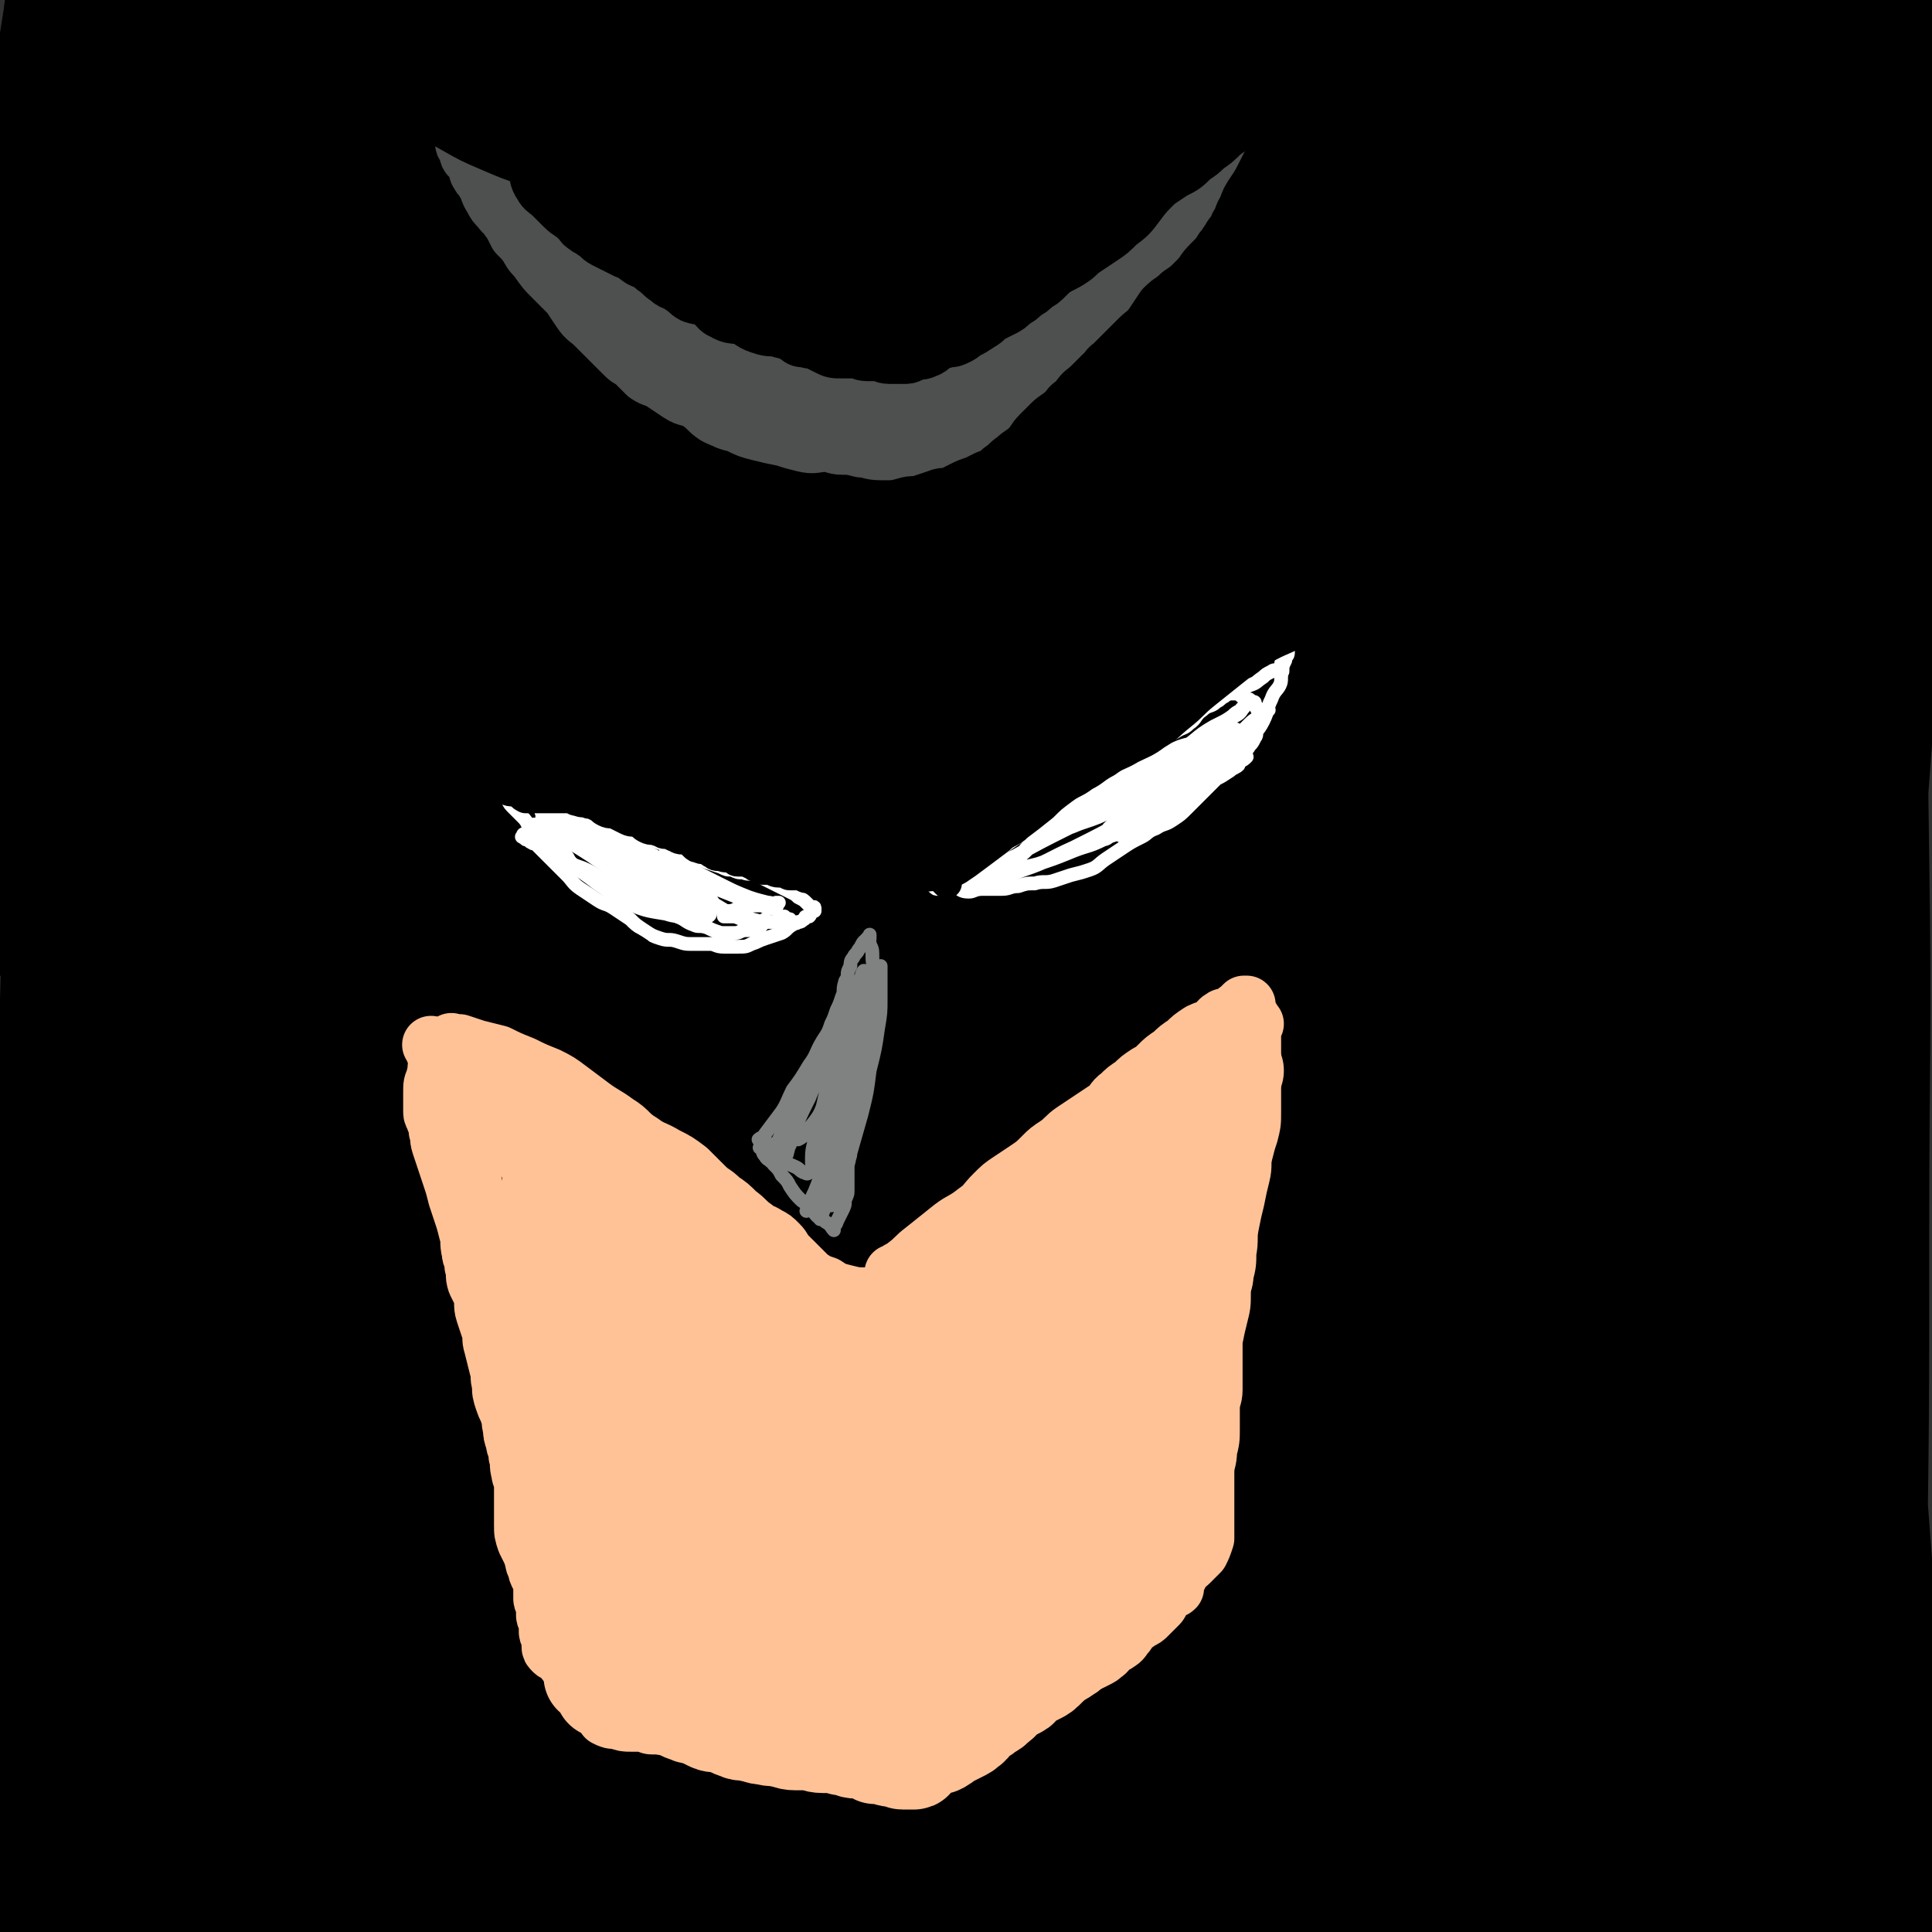 <svg viewBox='0 0 702 702' version='1.1' xmlns='http://www.w3.org/2000/svg' xmlns:xlink='http://www.w3.org/1999/xlink'><rect x="0" y="0" width="702" height="702" fill="#333333" stroke="none"/><g fill='none' stroke='#000000' stroke-width='70' stroke-linecap='round' stroke-linejoin='round'><path d='M202,635c-1,-1 -1,-1 -1,-1 -3,-4 -4,-4 -5,-8 -7,-23 -9,-23 -12,-47 -7,-47 -7,-47 -7,-95 0,-63 1,-63 6,-126 5,-63 5,-63 13,-125 6,-48 9,-48 16,-96 3,-19 6,-28 5,-39 -1,-4 -6,5 -8,11 -16,32 -15,33 -29,66 -23,57 -27,56 -46,115 -25,74 -25,75 -43,151 -15,70 -14,71 -23,142 -5,39 -5,40 -6,79 0,3 2,8 3,5 7,-33 6,-38 12,-76 13,-89 13,-89 27,-178 18,-114 16,-114 37,-227 16,-89 17,-89 39,-178 7,-32 16,-60 20,-62 3,-2 0,27 -6,53 -15,66 -17,66 -35,131 -26,90 -30,89 -52,180 -23,97 -23,97 -40,195 -13,74 -10,75 -20,150 -4,31 -5,41 -8,63 0,4 1,-6 1,-12 1,-48 0,-48 1,-97 2,-89 1,-89 5,-178 5,-97 4,-97 11,-195 7,-76 6,-77 17,-153 5,-36 5,-41 16,-71 1,-4 9,0 9,4 4,37 1,40 0,80 -3,77 -4,77 -9,155 -6,89 -6,89 -11,179 -4,66 -4,66 -7,133 -1,31 0,33 -2,62 0,2 -3,0 -3,-1 -2,-30 -1,-31 -2,-61 -1,-73 -1,-73 -2,-146 -2,-94 -3,-94 -4,-187 0,-89 -1,-89 2,-177 2,-54 4,-54 8,-107 1,-9 2,-23 2,-18 0,15 0,28 -1,56 -1,75 -1,75 -3,150 -2,99 -4,99 -6,198 -2,86 -2,86 -3,173 -1,54 -1,54 -1,107 0,14 1,28 1,27 0,-2 0,-16 -1,-33 -2,-55 -2,-55 -4,-110 -3,-87 -4,-87 -5,-173 -1,-95 -2,-95 0,-189 1,-69 1,-69 6,-137 2,-29 2,-34 7,-57 0,-3 3,2 3,5 2,34 2,34 2,69 0,72 0,72 -3,145 -3,85 -4,85 -9,170 -4,81 -5,81 -9,162 -2,56 -1,56 -2,112 0,16 0,26 -1,32 0,2 -2,-7 -2,-14 -2,-43 -2,-43 -2,-86 -1,-94 0,-94 0,-187 0,-98 -1,-98 1,-197 2,-80 3,-80 8,-161 2,-34 4,-44 7,-68 0,-4 -1,6 -1,12 -2,44 -1,44 -3,89 -4,78 -6,78 -9,156 -4,108 -4,108 -6,217 -1,71 -1,71 -1,143 0,39 0,39 2,78 0,7 2,15 2,14 0,-2 -3,-10 -3,-21 -2,-57 -2,-57 -2,-114 1,-101 1,-101 4,-202 2,-87 2,-87 6,-173 2,-60 2,-60 6,-119 1,-26 2,-36 4,-53 0,-3 1,6 1,12 2,41 2,41 3,81 1,72 0,72 0,144 0,93 -1,93 -1,186 0,89 -1,89 3,179 2,62 2,63 9,125 2,23 1,40 9,47 5,4 11,-11 16,-25 16,-55 16,-56 26,-112 16,-95 14,-95 27,-191 14,-108 12,-108 27,-217 11,-79 10,-79 25,-158 5,-27 7,-44 13,-54 3,-4 4,13 4,26 -2,70 -2,70 -9,140 -9,101 -11,101 -23,202 -11,99 -13,99 -23,198 -7,74 -7,74 -12,148 -2,31 -1,42 -1,62 0,5 0,-6 1,-13 7,-51 8,-51 15,-101 11,-92 10,-92 21,-184 14,-112 12,-112 28,-223 14,-98 14,-98 33,-195 9,-51 9,-51 24,-100 2,-7 9,-16 9,-11 0,24 -4,34 -10,69 -14,78 -16,78 -31,156 -18,99 -19,99 -34,197 -13,87 -14,88 -22,175 -6,57 -5,58 -6,115 0,19 -1,37 4,37 6,0 12,-17 18,-36 19,-61 19,-62 33,-125 22,-94 21,-94 40,-189 21,-103 18,-104 40,-207 16,-77 15,-77 36,-153 9,-30 16,-50 24,-58 4,-4 3,17 1,33 -10,74 -13,74 -26,148 -21,112 -23,112 -42,224 -19,118 -19,118 -35,236 -11,86 -11,86 -19,172 -3,34 -5,48 -3,69 0,5 5,-7 8,-16 14,-52 13,-52 25,-104 20,-87 20,-87 38,-174 21,-106 20,-106 42,-212 19,-96 18,-96 40,-192 12,-55 20,-83 29,-109 2,-9 -2,19 -7,39 -17,74 -19,74 -37,148 -25,104 -26,104 -48,209 -21,101 -21,101 -38,203 -12,71 -12,71 -21,143 -3,25 -6,45 -3,51 2,4 7,-15 12,-30 17,-63 17,-63 31,-126 24,-101 23,-102 44,-204 26,-117 24,-118 51,-235 21,-91 20,-91 46,-182 11,-39 16,-53 27,-76 2,-5 2,10 -1,19 -16,60 -18,60 -37,119 -30,96 -31,95 -59,191 -33,108 -34,108 -64,218 -23,85 -22,86 -43,172 -10,42 -9,42 -19,83 0,3 -1,7 -1,5 5,-30 6,-35 13,-70 16,-86 17,-86 33,-172 18,-103 17,-103 35,-206 17,-93 18,-92 33,-185 9,-53 11,-53 16,-106 1,-8 -1,-19 -5,-15 -14,18 -17,29 -31,59 -35,76 -36,76 -66,154 -39,99 -36,100 -72,201 -26,74 -26,75 -52,149 -13,38 -11,42 -28,75 -1,4 -8,2 -8,-2 1,-37 5,-40 11,-81 13,-90 14,-90 29,-179 16,-107 14,-107 33,-213 13,-79 14,-78 30,-157 7,-35 12,-48 15,-70 0,-5 -5,7 -8,16 -17,39 -15,40 -31,80 -27,64 -30,63 -55,127 -28,71 -28,71 -51,143 -17,54 -17,54 -29,109 -5,22 -6,34 -5,45 0,4 4,-8 6,-17 10,-41 9,-41 18,-82 16,-77 16,-77 32,-154 16,-76 15,-76 31,-152 9,-40 9,-40 18,-80 2,-8 6,-18 4,-16 -3,4 -7,14 -13,27 -16,37 -17,37 -31,74 -21,53 -21,53 -39,107 -15,49 -15,49 -27,99 -7,27 -7,27 -11,54 0,2 2,5 3,3 7,-19 6,-22 12,-45 13,-58 13,-59 26,-117 15,-64 13,-64 30,-127 9,-36 8,-38 21,-72 2,-4 7,-9 8,-5 3,24 1,30 -1,61 -4,67 -6,67 -11,134 -7,97 -15,97 -14,195 1,114 9,114 18,229 6,77 1,78 13,154 5,32 3,54 20,61 14,6 28,-12 43,-34 39,-59 38,-62 65,-129 40,-97 36,-99 69,-198 36,-108 34,-109 69,-216 25,-76 22,-78 51,-152 10,-25 20,-46 28,-47 6,-1 4,22 0,44 -13,75 -17,74 -34,149 -25,109 -28,108 -51,218 -23,110 -24,110 -42,221 -12,71 -10,71 -18,143 -2,21 -7,44 -1,42 7,-1 17,-23 27,-49 28,-78 26,-79 49,-159 32,-112 28,-114 61,-225 32,-110 35,-109 69,-218 27,-85 27,-85 53,-170 12,-37 14,-47 23,-74 1,-5 -2,5 -4,11 -16,56 -16,56 -33,111 -36,109 -40,108 -73,218 -34,112 -32,113 -61,226 -21,85 -22,85 -41,170 -9,39 -13,50 -15,78 0,6 7,-4 10,-11 19,-54 18,-55 34,-111 25,-89 24,-89 49,-178 27,-98 28,-98 55,-196 24,-85 24,-85 48,-170 11,-43 12,-45 22,-86 0,-1 -1,1 -1,2 -16,54 -16,54 -32,108 -31,107 -33,107 -61,214 -32,122 -32,122 -60,245 -20,84 -23,84 -35,169 -3,22 -2,55 3,45 14,-28 19,-60 35,-121 26,-94 26,-94 49,-188 25,-100 24,-101 47,-201 19,-89 20,-89 37,-178 9,-50 21,-89 15,-100 -5,-7 -22,30 -36,64 -34,79 -32,80 -61,162 -37,101 -38,100 -72,202 -26,78 -26,79 -49,158 -11,37 -12,39 -20,76 0,1 3,2 4,0 15,-41 15,-42 27,-85 23,-84 20,-85 42,-169 25,-97 23,-97 50,-193 21,-72 22,-72 44,-143 12,-38 13,-38 26,-75 0,-2 2,-5 1,-3 -15,30 -19,31 -34,65 -28,67 -27,68 -53,135 -31,83 -32,83 -61,166 -23,65 -23,66 -44,132 -10,33 -10,37 -18,67 0,2 2,-1 3,-3 15,-38 15,-38 29,-78 27,-82 25,-82 51,-165 29,-89 27,-89 59,-177 22,-61 23,-61 50,-120 10,-23 15,-37 24,-45 4,-3 2,12 0,23 -7,42 -9,42 -18,84 -17,82 -18,81 -34,163 -20,101 -21,101 -37,202 -15,97 -16,97 -25,195 -6,71 -6,72 -5,143 1,33 -1,41 9,65 3,6 12,3 17,-4 18,-26 16,-30 28,-63 21,-60 22,-60 38,-123 20,-78 20,-78 35,-157 17,-90 16,-90 28,-180 11,-71 10,-72 18,-143 3,-32 3,-32 6,-63 0,-1 -1,-3 -1,-2 -3,18 -2,20 -5,41 -8,55 -8,55 -18,111 -14,83 -16,83 -30,166 -13,85 -13,85 -24,171 -8,63 -9,63 -14,126 -2,31 -3,32 0,62 0,3 4,7 6,4 8,-15 8,-19 12,-39 11,-53 11,-53 18,-106 11,-78 10,-79 17,-157 9,-92 8,-92 15,-185 7,-86 6,-87 13,-173 4,-55 5,-55 10,-110 1,-14 3,-27 3,-27 0,0 -2,14 -2,28 -1,32 0,32 -1,64 -2,55 -1,55 -4,111 -3,74 -5,74 -8,149 -3,79 -6,79 -5,158 1,131 2,131 8,261 2,32 2,33 8,65 2,8 5,16 7,16 2,0 2,-8 2,-17 1,-22 1,-22 0,-44 -2,-51 -2,-51 -6,-101 -4,-68 -5,-68 -10,-136 -5,-76 -6,-76 -10,-151 -3,-70 -3,-70 -4,-140 -1,-47 0,-47 1,-94 1,-18 0,-19 3,-37 0,-1 2,-2 3,-1 3,5 3,7 4,14 3,15 3,15 5,31 4,38 4,39 6,77 4,58 3,58 6,116 3,69 2,69 5,138 2,67 2,67 5,134 2,57 2,57 5,114 2,32 1,32 4,64 0,7 1,11 2,14 0,1 1,-3 1,-5 0,-12 0,-12 -1,-25 -3,-56 -2,-56 -6,-113 -5,-78 -6,-78 -11,-157 -5,-89 -5,-89 -9,-178 -3,-77 -3,-77 -5,-154 -1,-54 -1,-54 0,-109 0,-24 1,-25 2,-49 0,-3 1,-7 1,-6 1,1 1,5 1,10 1,8 1,8 1,16 1,12 0,12 1,24 2,26 3,26 5,51 3,50 4,50 6,100 2,62 1,62 2,125 1,68 0,68 0,136 0,67 0,67 -1,134 -1,51 -1,51 -2,102 -1,26 0,27 -2,52 0,4 -1,10 -2,8 -1,-4 -1,-9 -2,-18 -2,-37 -3,-37 -4,-75 -2,-79 -2,-79 -2,-157 0,-95 0,-95 2,-189 2,-91 2,-91 6,-182 4,-80 4,-80 10,-159 1,-20 2,-20 5,-39 0,-2 1,-5 1,-4 0,1 0,4 0,9 0,9 0,9 -1,19 -1,17 -1,17 -2,33 -2,50 -2,50 -4,100 -3,74 -4,74 -7,149 -2,63 -2,63 -2,127 0,49 0,49 1,99 1,42 1,43 3,85 1,25 1,25 4,50 0,4 2,10 2,9 0,-2 -2,-8 -3,-17 -4,-32 -5,-32 -8,-64 -5,-68 -6,-69 -8,-137 -3,-95 -2,-95 -3,-190 -1,-84 0,-84 1,-169 1,-46 2,-46 2,-93 0,-9 -1,-20 -2,-18 -1,3 -1,13 -2,26 -5,47 -3,47 -11,94 -14,83 -17,82 -33,166 -19,104 -21,103 -37,208 -15,97 -16,97 -25,194 -7,69 -7,69 -7,138 0,29 -1,40 8,58 3,5 11,-4 16,-12 19,-34 19,-36 30,-74 21,-71 22,-72 35,-145 19,-101 16,-101 29,-204 16,-120 14,-120 28,-241 4,-36 4,-36 8,-73 0,-3 0,-7 0,-5 -4,25 -2,29 -8,58 -14,72 -14,72 -32,143 -20,83 -18,84 -43,165 -24,79 -24,79 -54,156 -17,47 -17,48 -40,93 -6,12 -14,22 -19,20 -5,-2 -2,-14 0,-28 7,-42 8,-42 19,-84 18,-68 20,-67 40,-135 23,-76 24,-76 47,-153 19,-68 19,-68 37,-136 9,-31 8,-35 17,-62 0,-2 2,1 2,4 -4,41 -4,42 -12,83 -15,84 -18,83 -34,167 -20,101 -21,101 -38,202 -13,81 -14,81 -21,163 -4,47 -5,48 -1,93 1,11 5,22 10,20 8,-4 10,-15 16,-32 16,-41 18,-40 29,-83 17,-67 16,-67 27,-136 12,-76 11,-77 20,-154 7,-71 7,-72 13,-143 5,-55 4,-55 8,-110 0,-2 -1,-4 -1,-3 -1,4 -1,6 -1,12 -1,14 -1,14 -1,28 -1,27 -1,27 -1,54 -1,46 -1,46 -1,92 0,50 1,50 1,100 0,50 -1,50 -2,100 -1,39 -1,39 -1,78 0,44 0,44 1,89 0,38 0,38 1,76 0,18 1,18 2,36 0,1 1,2 1,2 1,-1 1,-2 1,-5 0,-7 0,-7 0,-15 0,-17 -1,-17 -1,-34 -1,-53 0,-53 -1,-105 -1,-74 -1,-74 -3,-148 -2,-69 -2,-69 -5,-138 -2,-64 -1,-64 -4,-128 -3,-49 0,-50 -8,-99 -6,-35 -4,-37 -20,-69 -12,-27 -14,-29 -36,-47 -21,-17 -24,-18 -50,-23 -35,-7 -37,-5 -72,-1 -40,4 -41,4 -79,18 -43,15 -44,15 -83,39 -41,25 -39,27 -77,57 -37,29 -37,30 -72,60 -32,27 -33,26 -62,54 -21,20 -20,21 -38,42 -6,7 -8,15 -12,15 -3,0 -3,-8 -3,-15 0,-24 1,-24 3,-47 4,-47 3,-47 9,-94 8,-61 8,-61 20,-122 9,-43 11,-43 22,-86 4,-17 7,-23 9,-33 0,-2 -3,3 -5,7 -9,19 -11,19 -16,39 -14,47 -13,47 -22,95 -15,73 -13,74 -26,147 -9,49 -12,48 -20,97 -3,20 -3,21 -3,41 0,3 4,5 4,3 2,-8 0,-11 0,-21 1,-50 0,-50 3,-99 6,-84 3,-85 15,-168 11,-83 12,-84 31,-165 2,-8 5,-8 11,-13 1,-1 3,-1 4,1 1,4 1,6 0,11 -3,22 -3,22 -7,45 -8,50 -8,50 -16,100 -8,56 -8,56 -16,112 -4,31 -3,31 -8,62 0,2 -2,5 -2,4 0,-20 -1,-24 1,-47 4,-60 3,-60 11,-120 9,-68 9,-68 24,-135 2,-9 4,-9 9,-17 1,-1 3,-1 3,0 1,3 0,4 -1,8 -4,12 -5,12 -9,24 -10,37 -11,37 -18,74 -12,64 -11,64 -20,129 -7,52 -8,52 -12,105 -3,42 -1,42 -3,85 -1,11 -2,11 -3,22 0,0 0,0 0,0 1,-13 1,-13 2,-26 4,-49 4,-49 9,-99 6,-69 6,-69 13,-139 5,-54 5,-54 11,-109 1,-13 2,-24 3,-27 1,-1 1,9 1,18 1,43 3,43 2,87 -1,81 -2,81 -6,162 -5,102 -4,102 -11,204 -5,81 -8,81 -13,161 -4,71 -4,71 -5,142 0,44 1,44 3,88 0,10 0,13 2,19 0,1 2,-2 2,-5 3,-21 2,-22 5,-44 7,-53 7,-53 15,-106 10,-79 9,-79 21,-157 12,-76 13,-76 28,-152 10,-52 11,-52 22,-105 6,-24 5,-26 11,-48 0,-1 1,2 1,4 -4,17 -4,18 -10,35 -11,35 -14,34 -23,69 -16,60 -17,60 -28,121 -13,73 -11,73 -21,147 -8,64 -7,64 -14,128 -3,32 -4,32 -6,64 0,3 1,7 2,6 0,-3 -1,-7 -1,-15 0,-34 0,-34 1,-67 3,-80 4,-80 8,-160 6,-99 5,-99 12,-197 7,-99 6,-99 17,-197 9,-79 10,-79 25,-157 9,-48 11,-48 24,-95 2,-8 4,-11 6,-14 1,-1 0,3 -1,6 -4,11 -5,10 -10,21 -14,37 -17,37 -27,75 -18,66 -17,67 -30,134 -14,78 -13,78 -24,157 -4,27 -2,27 -7,53 -1,5 -3,10 -4,10 -1,0 1,-4 1,-8 2,-26 2,-26 4,-52 5,-70 4,-70 11,-139 7,-78 4,-79 16,-156 7,-47 9,-48 23,-93 2,-7 5,-6 10,-10 1,-1 3,0 3,1 1,4 1,5 1,10 -1,12 -1,12 -3,23 -7,35 -9,35 -15,70 -12,60 -12,60 -21,120 -7,48 -6,49 -12,98 -1,11 0,12 -2,23 0,1 -1,0 -1,-1 0,-13 -1,-14 0,-27 2,-48 1,-48 5,-96 6,-69 5,-69 14,-138 5,-38 6,-38 15,-75 1,-3 3,-6 4,-6 1,0 0,3 0,6 0,7 1,7 -1,14 -4,19 -6,19 -11,38 -9,36 -9,36 -18,72 -8,34 -7,34 -14,68 -2,8 -2,8 -3,15 0,1 1,2 1,1 1,-7 1,-8 2,-16 2,-16 2,-16 5,-33 6,-37 5,-37 12,-74 3,-20 3,-20 9,-39 2,-9 4,-9 7,-18 1,-2 1,-4 1,-4 -1,1 -2,3 -3,7 -4,8 -5,8 -7,17 -7,31 -7,31 -12,62 -6,42 -6,42 -9,83 -2,28 -2,28 -1,56 0,8 1,12 3,16 1,1 2,-3 3,-6 3,-12 4,-12 5,-24 2,-21 1,-21 2,-42 1,-38 0,-38 2,-75 2,-42 0,-42 6,-83 1,-9 3,-10 8,-18 0,-1 2,0 2,0 -1,1 -3,0 -5,2 -2,3 -3,4 -3,9 2,20 3,21 8,41 10,48 10,48 22,95 16,63 16,63 34,126 21,71 20,72 44,142 23,69 21,71 50,137 24,54 24,55 57,105 24,35 24,38 56,64 22,18 26,22 53,24 25,1 30,-2 50,-17 29,-24 28,-28 48,-61 28,-46 26,-47 47,-97 25,-56 24,-56 44,-114 19,-54 19,-54 34,-108 12,-39 11,-40 21,-79 3,-14 2,-14 5,-28 0,0 0,0 0,0 -1,8 -2,8 -3,16 -1,14 -1,14 -1,28 0,27 0,27 1,54 1,42 1,42 2,84 1,50 1,50 3,99 1,52 1,52 3,104 1,45 1,45 3,90 1,32 1,32 3,64 1,13 1,14 2,27 0,1 1,2 1,1 0,-6 0,-7 0,-15 0,-19 0,-19 1,-38 2,-47 3,-47 6,-95 5,-70 5,-70 10,-140 6,-91 6,-91 13,-181 4,-54 4,-53 9,-107 1,-18 2,-17 3,-35 '/></g>
<g fill='none' stroke='#FFC297' stroke-width='21' stroke-linecap='round' stroke-linejoin='round'><path d='M165,380c-1,-1 -2,-1 -1,-1 0,-1 0,0 1,0 1,0 1,0 2,0 3,1 3,1 6,2 4,1 4,1 8,2 4,2 4,2 9,4 4,2 4,2 9,4 4,2 4,2 8,5 4,3 4,3 8,6 4,3 5,3 9,6 5,3 4,4 9,7 4,3 4,2 9,5 4,2 4,2 8,5 3,3 3,3 6,6 3,3 3,2 6,5 3,2 3,2 6,5 3,2 3,3 6,5 2,2 2,1 5,3 2,1 2,1 4,3 2,2 1,2 3,4 2,2 2,2 4,4 2,2 2,2 4,4 3,2 3,2 6,3 3,2 3,2 7,3 4,1 4,1 8,1 0,0 0,0 0,0 '/><path d='M326,464c-1,-1 -1,-1 -1,-1 -1,-1 0,0 0,0 1,0 0,-1 1,-1 1,-1 2,-1 3,-2 4,-3 3,-3 7,-6 5,-4 5,-4 10,-8 4,-3 4,-2 9,-6 3,-2 3,-3 6,-6 3,-3 3,-3 6,-5 3,-2 3,-2 6,-4 3,-2 3,-2 6,-5 2,-2 2,-2 5,-4 3,-2 3,-3 6,-5 3,-2 3,-2 6,-4 3,-2 3,-2 6,-4 3,-2 2,-3 5,-5 2,-2 2,-2 5,-4 2,-2 2,-2 5,-4 2,-1 2,-1 4,-3 2,-2 2,-2 5,-4 2,-2 2,-2 5,-4 2,-2 2,-2 5,-4 2,-1 3,-1 5,-2 2,-1 1,-2 3,-3 1,-1 2,0 3,-1 1,0 1,0 2,-1 1,0 0,-1 1,-1 1,-1 1,-1 2,-2 0,0 0,0 1,0 '/><path d='M456,372c-1,-1 -1,-2 -1,-1 -1,0 0,0 0,1 0,0 0,1 0,1 0,1 0,1 0,2 0,4 0,4 0,8 0,3 0,3 0,7 0,3 0,3 0,7 0,3 0,3 0,7 0,4 0,4 -1,8 -1,3 -1,3 -2,7 -1,4 0,4 -1,8 -1,4 -1,4 -2,9 -1,4 -1,4 -2,9 -1,5 0,5 -1,10 0,4 0,4 -1,8 0,3 -1,3 -1,7 0,4 0,4 -1,8 -1,4 -1,4 -2,9 0,4 0,4 0,9 0,4 0,4 0,9 0,3 -1,3 -1,7 0,3 0,3 0,7 0,4 0,4 -1,8 0,4 -1,4 -1,8 0,3 0,3 0,6 0,4 0,4 0,7 0,3 0,3 0,6 0,2 0,3 0,5 -1,3 -1,3 -2,5 -2,2 -2,2 -4,4 -1,1 -2,1 -3,3 -1,1 0,1 -1,2 0,1 -1,0 -1,1 0,1 0,1 0,2 0,0 0,1 0,1 -1,1 -1,0 -2,1 -1,0 0,0 -1,1 -1,1 -1,1 -2,2 -1,1 0,1 -1,2 -1,1 -1,1 -2,2 -1,1 -1,1 -2,2 -1,1 -1,1 -3,2 -1,1 -2,1 -3,2 -1,1 -1,2 -2,3 -1,1 -1,2 -3,3 -1,1 -1,0 -2,1 -2,1 -1,2 -3,3 -1,1 -1,1 -3,2 -2,1 -2,1 -4,2 -1,1 -1,1 -3,2 -1,1 -1,1 -3,2 -2,1 -3,1 -5,2 -2,1 -1,2 -3,3 -2,2 -2,1 -4,3 -2,1 -1,2 -3,3 -1,1 -2,1 -3,2 -2,1 -2,1 -3,2 -2,1 -2,2 -4,3 -2,2 -2,2 -4,3 -1,1 -2,0 -3,1 -2,1 -1,1 -3,2 -2,1 -2,1 -4,1 -1,0 -1,0 -2,0 -1,0 -1,1 -2,1 0,0 0,0 -1,0 0,0 -1,0 -1,0 0,0 2,0 2,0 -1,0 -2,0 -2,0 -1,0 1,0 1,0 0,0 -1,0 -1,0 -3,0 -3,1 -6,1 -3,0 -3,0 -6,0 -4,0 -4,0 -7,-1 -2,0 -2,-1 -5,-1 -3,0 -3,0 -6,0 -3,0 -3,-1 -6,-1 -3,0 -3,0 -6,0 -2,0 -2,0 -4,0 -2,0 -2,1 -4,1 -2,0 -1,-1 -3,-1 -1,-1 -1,-1 -3,-1 -1,0 -2,0 -3,0 -2,0 -1,-1 -3,-1 -1,0 -1,0 -3,0 -1,0 -1,0 -2,0 -2,0 -2,0 -4,0 -2,0 -2,0 -4,0 -2,0 -2,-1 -4,-1 -2,0 -2,0 -4,-1 -1,0 -1,-1 -3,-1 -2,-1 -2,0 -4,-1 -2,0 -1,-1 -3,-1 -1,0 -1,0 -3,0 -1,0 -1,0 -1,0 -1,0 -1,0 -2,0 -1,0 -1,1 -2,1 -1,0 -1,0 -2,0 -1,0 -2,0 -3,0 -2,0 -1,-1 -3,-1 -2,0 -2,0 -5,0 -2,0 -2,0 -5,-1 -2,0 -2,0 -4,-1 0,0 0,0 0,0 '/><path d='M158,381c-1,-1 -2,-2 -1,-1 1,3 2,4 5,9 2,3 2,3 3,7 1,4 1,4 2,8 1,4 1,4 2,8 1,4 0,4 1,8 1,5 1,5 2,10 1,5 1,5 2,11 1,5 1,5 3,10 1,4 1,4 3,8 1,4 1,4 3,8 2,4 2,4 4,8 2,5 2,5 3,11 1,5 1,5 2,10 1,5 1,5 3,10 1,5 2,5 3,10 1,5 1,5 2,10 1,4 1,4 2,9 1,4 1,4 2,9 1,4 2,4 3,8 1,4 1,4 2,8 1,4 0,4 1,8 1,4 1,4 2,8 1,3 1,3 2,7 1,4 1,4 2,8 0,3 0,3 0,6 0,3 0,3 1,6 0,2 0,2 1,4 0,2 1,2 1,4 0,1 0,1 0,3 0,1 0,2 0,3 0,1 1,1 1,2 0,1 0,1 0,2 0,1 0,1 0,2 0,0 0,0 0,0 0,1 1,1 1,1 1,0 1,0 1,-1 '/><path d='M160,389c-1,-1 -1,-1 -1,-1 -1,0 0,0 0,1 0,1 -1,1 -1,3 -1,2 -1,2 -1,5 0,2 0,2 0,4 0,1 0,1 0,3 0,2 1,1 1,3 1,2 1,2 1,4 1,2 0,2 1,5 1,3 1,3 2,6 1,3 1,3 2,6 1,3 1,3 2,7 1,3 1,3 2,6 1,3 1,3 2,7 1,3 0,3 1,7 0,2 1,2 1,5 1,3 0,3 1,6 1,2 1,2 2,4 1,3 0,4 1,7 1,3 1,3 2,6 1,3 0,3 1,6 1,4 1,4 2,8 1,3 0,3 1,6 0,3 0,3 1,6 1,3 1,2 2,5 1,2 0,2 1,5 0,2 0,2 1,5 0,2 1,2 1,5 1,3 0,3 1,6 0,2 1,2 1,4 0,2 0,2 0,4 0,3 0,3 0,6 0,2 0,2 0,5 0,3 0,3 1,6 1,2 1,2 2,4 1,1 0,1 1,3 0,1 0,1 1,3 0,1 0,1 1,3 1,1 1,1 1,3 0,1 0,1 0,3 0,1 0,1 0,2 0,1 1,1 1,2 0,1 0,1 0,2 0,0 0,0 0,1 0,0 0,1 0,1 0,1 1,1 1,2 0,1 0,1 0,2 0,1 0,1 0,2 0,1 1,1 1,3 0,1 0,1 0,2 0,1 0,1 1,2 1,1 1,0 2,1 1,1 1,1 2,2 0,0 0,1 1,1 1,1 1,0 2,1 1,0 1,1 2,1 1,1 1,1 3,1 2,1 2,0 4,1 3,1 3,1 6,2 3,1 4,1 7,2 3,1 3,1 7,3 3,1 2,2 5,3 2,1 2,1 4,2 3,1 3,1 5,3 2,1 1,1 3,2 3,1 3,1 6,2 0,0 0,0 0,0 '/><path d='M311,622c-1,-1 -1,-2 -1,-1 -1,0 0,1 -1,1 -1,0 -1,0 -2,0 -2,0 -2,1 -4,1 -3,1 -3,1 -6,1 -3,0 -3,1 -6,1 -3,0 -3,0 -6,0 -3,0 -3,0 -6,0 -3,0 -3,0 -7,0 -2,0 -2,1 -5,1 -2,0 -2,-1 -5,-1 -2,0 -3,0 -5,0 -2,0 -2,-1 -4,-1 -2,-1 -2,-1 -5,-1 -2,-1 -3,0 -5,-1 -3,-1 -2,-1 -5,-2 -2,-1 -2,-1 -5,-1 -2,0 -2,0 -5,0 -2,0 -3,0 -5,-1 -2,-1 -2,-1 -4,-2 -2,-1 -2,-1 -3,-3 -2,-2 -2,-2 -3,-4 -1,-3 -1,-3 -2,-7 -1,-6 -1,-6 -1,-12 0,-8 0,-8 0,-16 1,-10 1,-10 2,-20 1,-13 1,-13 1,-25 0,-14 0,-14 0,-27 0,-10 1,-10 0,-20 -1,-9 -1,-9 -3,-17 -1,-9 -1,-9 -3,-17 -1,-5 -2,-5 -4,-10 -2,-3 -2,-3 -4,-6 -1,-1 0,-2 -1,-3 -1,-1 -1,0 -2,0 0,0 0,1 0,2 1,3 2,3 3,6 4,8 3,8 7,17 5,14 5,14 11,28 7,16 8,16 15,32 6,14 6,14 12,29 4,11 4,11 8,22 2,6 2,6 3,12 1,3 1,3 1,7 0,3 0,3 -1,5 -1,2 0,3 -2,4 -1,1 -2,1 -4,1 -4,-1 -4,-1 -7,-3 -5,-3 -5,-3 -9,-8 -6,-7 -7,-6 -12,-14 -7,-12 -7,-12 -12,-25 -7,-16 -7,-16 -11,-33 -3,-15 -2,-15 -4,-31 -1,-11 -2,-11 -3,-23 -1,-8 -1,-8 0,-16 0,-5 1,-5 2,-11 0,-4 0,-4 0,-8 0,-2 0,-2 0,-4 0,-1 0,-2 0,-3 0,-1 -1,-1 -1,-1 0,0 0,0 0,0 4,2 4,2 8,5 6,5 6,6 12,12 9,9 9,9 18,18 12,11 12,11 24,22 10,9 10,9 21,17 9,7 9,7 18,13 7,5 7,5 14,10 4,2 4,2 8,4 2,1 2,1 5,2 1,0 1,0 2,0 0,0 0,-1 0,-1 -3,-2 -4,-1 -8,-3 -7,-4 -7,-4 -14,-8 -11,-7 -12,-7 -23,-15 -13,-9 -12,-10 -25,-19 -12,-9 -13,-8 -25,-17 -8,-6 -8,-6 -17,-13 -4,-4 -4,-4 -9,-8 -1,-1 -2,-1 -3,-3 0,-1 0,-1 0,-1 0,0 0,0 0,0 4,3 4,3 8,6 10,9 10,10 21,19 16,13 16,13 32,27 15,12 15,12 30,24 10,8 10,7 20,14 4,2 4,2 7,4 1,1 2,2 2,2 -2,-1 -3,-2 -5,-4 -6,-5 -6,-4 -12,-9 -12,-9 -12,-8 -23,-18 -15,-13 -14,-14 -28,-28 -12,-13 -12,-13 -24,-26 -9,-10 -8,-10 -17,-20 -4,-5 -4,-5 -9,-10 -1,-1 -2,-1 -2,-1 0,0 1,0 1,1 2,3 2,3 5,6 8,8 8,8 17,16 13,11 13,12 28,22 14,10 14,9 29,18 11,6 11,6 22,12 7,4 8,2 14,7 4,3 4,4 7,9 0,0 0,0 0,0 '/></g>
<g fill='none' stroke='#FFC297' stroke-width='35' stroke-linecap='round' stroke-linejoin='round'><path d='M281,577c-1,-1 -1,-2 -1,-1 -1,0 -1,0 -1,1 -1,2 0,2 -1,4 -1,3 -1,3 -2,6 -2,5 -2,5 -5,10 -2,2 -2,3 -5,3 -3,0 -4,-1 -7,-4 -5,-4 -5,-5 -9,-10 -5,-6 -5,-6 -10,-14 -5,-8 -5,-8 -10,-17 -4,-10 -4,-10 -7,-21 -2,-8 -2,-8 -2,-16 0,-5 -1,-6 1,-11 2,-3 3,-4 7,-5 5,-1 6,-1 10,2 10,5 10,6 18,14 11,12 11,12 20,27 6,11 7,12 10,25 2,8 1,9 -1,18 -2,6 -2,8 -7,12 -5,4 -7,5 -13,4 -7,-1 -8,-2 -14,-8 -8,-7 -7,-8 -13,-18 -7,-13 -8,-13 -13,-26 -4,-14 -5,-14 -5,-28 0,-13 0,-14 4,-27 3,-9 4,-10 11,-18 4,-5 5,-7 11,-8 4,-1 6,0 10,4 8,7 8,7 14,17 7,12 7,12 11,26 3,11 3,11 4,23 0,8 0,9 -2,17 -1,3 -2,4 -5,6 -3,2 -4,2 -8,1 -5,-1 -5,-2 -10,-5 -6,-5 -7,-5 -12,-11 -7,-8 -7,-8 -12,-18 -7,-12 -6,-12 -12,-25 -5,-14 -5,-14 -9,-28 -3,-9 -3,-8 -5,-18 -1,-7 0,-7 -2,-14 -1,-4 -2,-4 -3,-9 -1,-2 0,-3 -1,-5 -1,-2 -1,-2 -2,-4 -1,-1 0,-2 -1,-3 -1,-2 -1,-2 -2,-4 -1,-2 -2,-1 -3,-3 -2,-2 -1,-3 -3,-5 -2,-3 -3,-3 -5,-6 -2,-2 -1,-2 -3,-4 -1,-2 -1,-1 -3,-3 0,0 -1,0 -1,-1 0,0 0,-1 0,-1 0,0 -1,0 -1,0 -1,0 -1,0 -1,0 0,1 0,1 0,1 1,1 1,0 2,1 2,2 1,3 4,5 4,4 5,4 10,7 6,4 6,3 12,7 6,4 6,4 12,8 6,4 6,4 12,9 5,4 5,4 10,9 5,5 5,5 10,10 5,4 5,4 10,9 5,4 5,4 10,8 4,4 4,4 8,8 3,3 3,3 6,6 3,3 4,3 7,6 3,2 3,2 5,5 3,3 2,3 5,6 2,3 2,3 5,5 3,3 3,2 6,5 2,2 3,2 5,4 2,2 2,2 4,4 1,1 1,1 3,1 0,0 0,0 1,0 1,0 1,0 2,0 0,-1 -1,-1 -1,-2 1,-2 1,-2 3,-5 2,-3 2,-3 5,-7 4,-5 4,-5 9,-11 5,-7 6,-6 11,-13 5,-7 5,-7 11,-14 6,-7 6,-7 12,-15 6,-7 6,-6 12,-13 5,-6 5,-6 10,-12 3,-4 3,-4 7,-9 2,-2 2,-2 4,-5 1,-1 1,-2 1,-2 0,0 0,1 0,2 0,0 0,0 -1,1 -1,2 -1,2 -3,4 -3,4 -3,5 -7,9 -5,5 -6,5 -12,10 -6,6 -6,6 -13,12 -7,6 -6,6 -14,12 -7,5 -8,5 -16,10 -8,5 -8,5 -16,10 -6,4 -6,3 -13,7 -5,3 -4,3 -9,6 -3,2 -3,2 -6,3 0,0 0,0 -1,0 0,0 0,0 0,0 4,-2 4,-2 8,-5 5,-3 5,-4 11,-7 7,-4 7,-4 14,-8 8,-4 9,-4 17,-9 8,-5 8,-5 16,-11 9,-7 9,-7 18,-15 8,-7 8,-7 16,-15 7,-7 7,-7 14,-14 6,-6 6,-6 13,-12 5,-4 5,-4 10,-8 3,-2 3,-2 6,-4 1,-1 1,-2 2,-3 0,0 1,0 2,0 0,0 -1,0 -1,0 -1,0 -1,0 -1,1 -1,1 -1,1 -1,2 -1,2 -1,2 -2,4 -1,2 -1,2 -2,4 -1,2 -2,2 -3,5 -2,4 -1,4 -3,8 -2,4 -2,4 -4,8 -2,5 -2,5 -4,10 -2,5 -2,4 -4,9 -2,5 -1,5 -3,10 -2,5 -2,5 -4,11 -2,6 -2,6 -3,12 -2,7 -2,7 -3,14 -2,8 -1,8 -3,17 -2,8 -2,8 -4,17 -2,9 -1,9 -3,17 -2,6 -2,6 -4,13 -2,5 -2,5 -4,10 -1,2 -1,3 -3,5 -1,1 -1,1 -2,2 -1,1 -1,1 -1,2 -1,0 -1,-1 -1,-1 -1,1 -1,1 -1,2 -1,2 -1,3 -2,5 -2,4 -2,4 -4,7 -3,4 -3,4 -7,8 -4,4 -4,4 -9,7 -5,3 -5,4 -10,6 -5,2 -5,2 -11,3 -5,1 -5,1 -10,1 -5,0 -5,0 -10,-1 -5,-1 -5,0 -10,-2 -5,-2 -6,-2 -10,-5 -5,-4 -5,-4 -8,-9 -3,-5 -4,-5 -5,-12 -1,-7 0,-7 1,-15 2,-10 1,-10 6,-19 6,-12 6,-12 16,-23 11,-12 11,-12 25,-22 12,-8 12,-9 27,-14 9,-3 10,-3 20,-2 6,1 8,0 12,5 3,4 3,6 2,12 -2,11 -3,11 -8,21 -8,14 -7,15 -17,26 -11,13 -13,11 -26,22 -12,10 -12,10 -24,19 -9,6 -9,7 -19,12 -5,3 -6,4 -11,4 -2,0 -4,-1 -4,-4 -1,-6 0,-7 2,-13 4,-12 3,-13 10,-24 8,-17 8,-17 20,-32 11,-14 11,-14 25,-26 12,-10 12,-10 26,-17 7,-4 10,-6 17,-4 4,1 4,5 3,10 -2,10 -4,11 -10,20 -9,13 -9,13 -19,25 -10,12 -10,12 -22,23 -8,8 -9,8 -18,15 -3,2 -4,4 -7,3 -2,0 -2,-3 -1,-5 2,-9 2,-9 6,-17 7,-17 7,-18 17,-33 11,-17 12,-16 25,-31 12,-13 12,-13 25,-25 7,-6 8,-7 16,-11 2,-1 4,0 4,2 0,6 -1,7 -5,13 -8,13 -8,13 -18,26 -12,15 -12,16 -25,30 -10,11 -11,11 -22,21 -4,4 -5,4 -10,8 0,0 -1,0 -1,-1 2,-6 2,-7 6,-13 8,-14 8,-15 17,-28 12,-17 12,-17 25,-32 12,-14 12,-14 25,-26 9,-8 9,-8 19,-14 4,-2 5,-3 8,-2 2,2 2,4 2,8 0,9 0,9 -2,17 -2,12 -2,12 -6,24 -4,13 -4,13 -9,26 -5,15 -6,14 -11,29 -4,11 -3,11 -7,21 -2,4 -2,5 -4,8 0,1 -1,-1 -1,-2 0,-5 1,-5 2,-10 2,-8 2,-8 4,-17 2,-11 2,-11 5,-22 3,-13 4,-13 7,-27 3,-12 3,-12 6,-25 1,-5 1,-5 3,-11 0,-1 0,-2 1,-3 0,-1 1,-1 1,-1 0,1 0,2 0,3 0,3 0,3 0,7 0,5 0,5 0,10 0,6 0,6 0,12 0,6 0,6 0,13 0,6 0,6 -1,13 0,6 0,6 -1,12 0,5 0,5 -1,11 -1,3 -1,3 -2,7 -1,3 -1,3 -2,7 -1,2 0,2 -1,5 0,1 0,2 -1,3 -1,1 -1,1 -2,2 0,1 0,1 0,2 0,1 -1,1 -1,2 -1,1 -1,1 -2,2 -1,2 -1,2 -3,4 -3,2 -3,2 -7,4 -4,2 -4,2 -8,4 -4,2 -4,2 -8,4 -4,2 -4,2 -9,3 -4,1 -4,0 -9,1 -5,1 -5,1 -10,2 -4,1 -4,1 -7,2 -4,1 -3,1 -7,2 -3,1 -3,0 -7,1 -3,0 -3,0 -6,1 -3,1 -2,2 -5,3 -3,1 -3,1 -7,1 -4,0 -4,0 -8,1 -4,1 -3,1 -7,2 -3,1 -4,0 -7,1 -3,0 -3,1 -6,1 -4,0 -4,0 -8,0 -4,0 -4,0 -9,0 -3,0 -3,1 -7,1 -3,0 -3,0 -6,0 -2,0 -2,1 -5,1 -1,0 -1,0 -3,-1 -1,0 -1,0 -3,-1 -1,0 -2,0 -3,-1 -2,-1 -1,-2 -3,-3 -2,-2 -2,-1 -4,-3 -2,-2 -1,-2 -3,-4 -2,-2 -2,-2 -4,-4 -1,-1 -1,-2 -3,-3 -1,-1 -2,0 -3,0 -1,0 -1,-1 -1,-1 -1,-1 -1,0 -2,1 0,0 -1,0 -1,0 -1,0 0,-1 -1,-1 -1,0 -2,-1 -2,0 -1,1 0,2 0,3 0,2 1,2 1,4 1,3 0,3 1,6 1,3 1,2 2,5 1,2 0,2 1,4 0,1 0,1 1,2 1,1 1,1 1,2 0,0 0,1 0,1 0,-1 0,-2 0,-2 0,0 -1,0 -1,0 0,-1 0,-1 0,-3 0,-1 0,-2 0,-3 0,-2 -1,-2 -1,-4 0,-2 0,-2 0,-4 0,-1 -1,-1 -1,-2 0,-1 0,-2 0,-2 0,0 0,1 0,1 0,2 -1,1 -1,3 0,1 0,2 0,3 0,1 0,1 0,2 0,2 0,2 0,3 0,0 0,0 0,1 0,0 0,0 0,1 0,0 0,0 0,0 0,1 0,1 0,1 1,1 1,0 2,1 1,0 1,0 2,1 1,0 1,0 3,1 1,0 1,0 3,1 1,0 2,0 3,1 2,1 1,1 3,2 1,1 1,1 3,1 2,1 2,0 4,1 2,1 2,1 4,2 1,1 1,0 3,1 3,1 2,1 5,2 2,1 2,0 4,1 2,1 2,1 4,2 2,1 3,0 5,1 3,1 2,1 5,2 2,1 2,0 5,1 2,0 2,1 5,1 3,1 3,0 6,1 2,0 2,1 5,1 2,0 2,0 5,0 2,0 2,1 5,1 2,0 2,0 4,0 2,0 2,1 4,1 2,0 2,1 4,1 2,0 2,-1 4,0 2,0 1,1 3,2 1,0 2,0 3,0 2,0 1,1 3,1 1,0 2,0 3,0 1,0 0,1 1,1 1,0 1,0 2,0 0,0 0,0 0,0 1,0 1,0 2,0 1,0 0,-1 1,-1 1,-1 1,-1 2,-2 1,-1 1,0 2,-1 1,0 1,-1 2,-1 1,-1 2,0 3,-1 2,-1 1,-1 3,-2 2,-1 2,-1 4,-2 2,-1 2,-1 3,-2 2,-1 1,-2 3,-3 2,-2 2,-1 4,-3 2,-1 2,-1 4,-3 2,-1 1,-2 3,-3 2,-1 2,-1 4,-2 2,-1 1,-2 3,-3 2,-1 2,-1 4,-2 2,-1 2,-1 4,-3 2,-2 2,-2 5,-4 2,-1 2,-1 4,-3 2,-1 1,-1 3,-3 2,-2 2,-2 4,-4 2,-2 2,-2 4,-4 2,-2 2,-1 4,-3 2,-1 1,-2 3,-3 1,-1 2,0 3,-1 1,-1 1,-1 2,-2 1,-1 1,-1 2,-3 1,-1 0,-2 1,-3 0,-1 1,0 1,-1 '/></g>
<g fill='none' stroke='#FFFFFF' stroke-width='5' stroke-linecap='round' stroke-linejoin='round'><path d='M191,305c-1,-1 -2,-1 -1,-1 0,-1 0,-1 1,-1 0,0 0,0 0,0 0,1 0,1 0,1 0,1 1,1 1,1 1,0 0,1 1,1 1,1 1,0 2,1 1,1 1,1 2,2 1,1 1,1 2,2 3,3 3,3 7,7 2,2 2,3 5,5 3,2 3,2 6,4 3,2 3,1 6,3 3,2 3,2 6,4 2,2 2,2 5,4 3,2 3,2 6,3 3,1 3,0 6,1 3,1 3,1 6,1 3,0 3,0 6,0 2,0 2,1 5,1 2,0 2,0 5,0 3,0 3,0 5,-1 3,-1 2,-1 5,-2 3,-1 3,-1 6,-2 2,-1 2,-2 4,-3 1,-1 1,0 2,-1 1,0 1,0 2,-1 1,0 0,-1 1,-1 0,0 1,0 1,0 1,-1 0,-1 1,-2 0,0 1,0 1,0 0,0 0,0 0,0 0,0 0,0 0,-1 0,0 0,0 0,0 0,-1 -1,0 -1,0 -1,-1 -1,-1 -2,-2 -1,-1 -1,-1 -3,-2 -1,-1 -1,-1 -3,-2 -2,-1 -2,-1 -4,-2 -2,-1 -2,-1 -4,-2 -2,-1 -2,-1 -4,-2 -2,-1 -3,0 -5,-1 -2,0 -2,0 -4,-1 -2,0 -2,0 -4,-1 -3,-1 -3,-1 -6,-2 -2,-1 -3,-1 -5,-2 -2,-1 -2,-1 -4,-2 -2,-1 -2,-1 -4,-2 -2,-1 -2,0 -4,-1 -2,-1 -2,-1 -5,-2 -3,-1 -3,-1 -6,-2 -3,-1 -3,-2 -6,-3 -3,-1 -3,-1 -6,-2 -2,-1 -2,-1 -5,-2 -2,-1 -2,0 -4,-1 -2,0 -2,0 -4,-1 -2,-1 -2,-1 -4,-2 -1,-1 -1,0 -3,-1 -1,-1 -2,0 -3,-1 -1,0 -1,0 -2,-1 -1,0 0,-1 -1,-1 0,0 0,0 -1,0 0,0 0,0 0,0 -1,0 -1,0 -1,0 -1,0 -1,0 -1,0 -1,0 -1,0 -1,0 -1,-1 -1,-1 -1,-1 -1,-1 -1,-1 -2,-1 -1,-1 -1,-1 -2,-2 -1,-1 -2,0 -3,-1 -1,0 0,-1 -1,-1 0,0 0,0 -1,0 0,0 0,0 0,0 1,1 0,1 1,1 1,1 2,1 3,2 2,2 2,2 3,4 2,2 1,3 3,5 2,2 2,2 4,4 2,2 1,2 3,4 2,1 2,1 4,2 2,2 2,2 4,4 2,2 2,1 4,3 2,2 1,2 3,4 2,1 3,1 5,2 2,1 2,1 5,3 2,1 2,1 5,3 2,1 2,2 5,3 3,2 3,2 6,3 3,1 3,1 6,2 3,1 3,1 6,3 3,1 3,2 6,3 2,1 2,0 5,1 2,1 2,1 5,2 2,0 2,0 5,0 2,0 2,-1 4,-1 2,0 2,0 4,-1 1,0 1,0 2,-1 1,-1 0,-1 1,-2 0,0 0,0 0,0 '/><path d='M345,323c-1,-1 -1,-1 -1,-1 -1,-1 0,0 0,0 0,0 -1,0 -1,-1 0,0 0,0 0,0 0,0 1,0 1,0 1,0 0,1 1,1 1,0 1,0 2,0 2,1 2,2 5,2 2,0 2,-1 5,-1 4,0 4,0 7,0 3,0 3,-1 6,-1 3,-1 3,-1 6,-1 3,-1 4,0 7,-1 3,-1 3,-1 6,-2 4,-1 4,-1 7,-2 3,-1 3,-2 6,-4 3,-2 3,-2 6,-4 3,-2 3,-2 7,-4 2,-1 2,-2 5,-3 3,-2 3,-1 6,-3 3,-2 3,-2 5,-4 2,-2 2,-2 4,-4 2,-2 2,-2 4,-4 2,-2 2,-2 4,-4 2,-2 2,-2 4,-4 2,-2 2,-2 4,-4 1,-1 2,-1 3,-3 1,-1 1,-1 2,-3 1,-1 0,-2 1,-3 0,-1 1,-1 1,-2 0,-1 0,-1 0,-2 0,-1 0,-1 0,-2 0,-1 -1,0 -1,-1 -1,-1 0,-1 -1,-2 0,-1 0,-1 -1,-1 -1,-1 -1,-1 -2,-1 -1,0 -1,-1 -2,-1 -1,-1 -1,-1 -3,-1 -1,0 -2,0 -3,1 -2,1 -1,1 -3,2 -2,2 -3,1 -5,3 -3,2 -2,3 -5,5 -2,2 -2,1 -5,3 -2,1 -2,1 -5,3 -2,1 -2,1 -5,3 -2,1 -2,1 -5,3 -2,1 -2,1 -5,3 -3,2 -3,2 -6,4 -3,2 -3,1 -6,3 -4,2 -3,2 -7,4 -4,2 -4,2 -8,4 -4,2 -4,2 -7,5 -3,2 -3,2 -6,5 -2,2 -2,2 -5,4 -2,2 -3,2 -5,4 -2,2 -2,2 -4,4 -1,1 -1,1 -3,2 -1,1 -1,0 -2,1 -1,0 -1,0 -2,1 -1,1 -1,1 -2,1 -1,1 -2,0 -3,1 -1,0 -1,0 -2,1 0,0 0,0 0,0 1,1 1,1 2,1 2,0 2,0 5,-1 5,-1 5,-1 10,-2 8,-2 8,-1 16,-4 9,-3 9,-4 18,-8 10,-5 10,-5 19,-10 8,-4 7,-5 15,-9 5,-3 5,-3 11,-6 4,-2 4,-2 8,-5 2,-1 3,-1 5,-3 1,-1 0,-1 1,-2 1,-1 1,-1 1,-2 0,0 0,0 -1,0 0,0 0,0 0,0 -3,0 -3,0 -5,1 -4,1 -4,2 -9,3 -6,2 -7,1 -13,3 -8,3 -8,3 -16,7 -9,4 -9,4 -19,9 -8,4 -9,4 -17,10 -6,4 -6,4 -12,9 -3,2 -2,2 -5,5 -1,1 -2,1 -2,2 0,0 1,0 1,0 3,-1 2,-2 5,-3 6,-3 6,-3 12,-6 9,-5 9,-5 19,-10 12,-6 12,-6 24,-12 10,-5 11,-5 21,-10 6,-3 6,-3 12,-6 3,-1 3,-1 6,-2 0,0 1,0 1,0 0,0 -1,0 -2,0 -3,1 -3,1 -6,2 -5,2 -5,2 -9,3 -6,2 -6,2 -13,4 -7,2 -7,2 -15,5 -8,3 -8,3 -17,6 -6,3 -6,2 -13,6 -4,2 -3,2 -7,5 -2,1 -1,1 -3,3 0,0 0,0 0,0 2,-2 2,-2 5,-4 6,-4 6,-4 12,-7 8,-4 8,-3 16,-7 8,-4 8,-3 17,-7 7,-3 7,-3 15,-6 4,-2 4,-2 9,-3 2,-1 2,-1 5,-1 1,0 1,0 2,0 0,0 0,0 0,0 -5,2 -5,2 -10,4 -6,2 -6,2 -12,4 -8,3 -7,3 -15,7 -6,3 -6,3 -12,6 -5,3 -4,3 -9,6 -2,1 -2,1 -4,3 0,0 0,1 0,1 3,0 4,-1 7,-2 6,-2 6,-2 12,-5 7,-3 7,-3 15,-6 7,-3 7,-3 15,-6 6,-2 6,-2 12,-4 3,-1 2,-2 5,-3 0,0 1,0 1,0 -1,1 -1,1 -3,2 -5,2 -5,2 -10,4 -6,2 -6,2 -11,5 -6,3 -5,4 -11,7 -5,3 -5,3 -10,6 -3,2 -2,2 -5,4 -1,1 -2,2 -2,2 0,0 1,0 2,-1 3,-1 3,-1 6,-3 5,-3 5,-3 11,-6 6,-3 6,-3 12,-6 5,-3 5,-3 10,-6 2,-1 2,-1 5,-3 1,-1 2,-1 3,-2 0,0 0,-1 0,-1 0,0 0,1 -1,1 -2,1 -3,0 -5,1 -4,1 -3,1 -7,3 -4,2 -4,2 -8,4 -4,2 -4,2 -9,5 -4,2 -4,2 -8,5 -3,2 -3,2 -6,4 -2,1 -2,1 -3,2 -1,1 -2,2 -1,2 0,-1 0,-3 2,-4 3,-2 3,-2 6,-4 4,-3 4,-3 9,-6 6,-4 6,-4 12,-8 6,-4 6,-4 12,-8 5,-3 5,-3 10,-6 2,-2 2,-2 4,-4 1,-1 1,-2 1,-2 0,0 0,1 -1,2 -2,3 -2,3 -4,5 -4,3 -4,3 -8,6 -4,3 -4,4 -9,7 -6,4 -6,4 -12,8 -6,4 -6,4 -12,8 -5,3 -5,4 -11,7 -6,3 -6,2 -13,5 -5,2 -5,2 -11,4 -4,1 -4,1 -9,2 -3,0 -3,0 -7,0 -2,0 -2,0 -4,0 -1,0 -1,0 -1,-1 0,-1 1,-2 2,-3 2,-2 2,-2 5,-4 5,-4 5,-4 11,-7 10,-5 10,-5 20,-10 11,-5 11,-5 23,-10 8,-3 8,-3 17,-7 5,-2 6,-2 11,-5 2,-1 2,-1 3,-3 0,0 1,-1 1,-1 -2,0 -3,0 -5,1 -3,1 -3,2 -7,3 -6,2 -6,1 -12,4 -7,3 -6,3 -13,7 -7,4 -8,4 -15,8 -7,4 -8,4 -14,9 -4,4 -4,4 -8,9 -2,2 -3,3 -4,5 0,0 0,-1 1,-1 4,-4 4,-4 9,-7 7,-5 7,-5 14,-10 8,-5 8,-5 16,-10 8,-5 9,-5 17,-10 7,-4 6,-5 13,-9 4,-2 4,-2 8,-4 2,-1 2,-2 3,-3 0,0 -1,0 -1,1 -2,1 -2,1 -3,2 -4,3 -4,2 -8,5 -5,3 -5,4 -10,7 -5,3 -5,3 -11,6 -5,2 -5,2 -10,4 -2,1 -2,1 -5,2 -1,1 -2,1 -3,1 0,0 0,-1 0,-1 2,-3 2,-3 5,-5 4,-3 4,-3 8,-6 5,-4 5,-4 11,-8 5,-4 5,-4 11,-7 5,-3 5,-3 10,-6 4,-2 4,-1 8,-3 3,-1 2,-1 5,-3 1,-1 1,-1 3,-2 1,-1 2,0 3,-1 1,-1 0,-2 1,-3 0,-1 0,-1 1,-2 0,-1 1,0 1,-1 0,0 0,-1 0,-1 0,0 0,1 0,1 0,0 0,0 0,0 0,2 -1,1 -1,3 -1,2 -1,2 -1,4 -1,2 0,3 -1,5 -1,2 -2,2 -3,5 -2,4 -1,4 -3,8 -2,4 -3,4 -6,7 -3,3 -3,3 -6,6 -3,3 -3,3 -7,6 -3,2 -3,2 -7,4 -4,2 -4,2 -8,4 -3,2 -3,2 -7,4 -3,2 -3,2 -6,4 -2,1 -1,2 -3,3 -1,1 -2,1 -2,1 0,0 1,0 1,0 3,-2 3,-2 5,-4 4,-4 4,-4 9,-8 6,-5 6,-4 12,-9 6,-5 6,-4 12,-9 4,-4 4,-4 8,-8 2,-2 3,-2 5,-4 1,-1 2,-2 2,-1 -1,1 -2,2 -4,4 -3,4 -3,4 -6,8 -4,5 -5,4 -9,9 -5,5 -5,6 -10,11 -5,4 -5,4 -10,8 -3,3 -3,3 -7,5 -2,1 -2,1 -5,1 -2,0 -2,0 -4,-1 '/><path d='M195,301c-1,-1 -1,-1 -1,-1 0,-1 0,0 1,0 2,2 2,2 4,4 4,4 3,5 8,9 4,4 5,4 10,8 6,4 6,5 13,8 5,2 6,2 12,3 3,1 4,1 7,0 1,0 2,-1 2,-2 0,-2 0,-2 -1,-4 -3,-3 -4,-3 -7,-6 -6,-5 -5,-5 -11,-10 -5,-4 -5,-4 -10,-8 -3,-2 -4,-2 -7,-4 -1,0 -1,-1 -1,-1 1,1 2,1 4,3 5,4 5,4 11,8 7,5 7,5 14,10 7,5 7,5 14,9 5,3 5,3 10,6 3,1 4,2 5,2 0,0 -1,-1 -3,-2 -4,-2 -5,-1 -9,-4 -8,-4 -8,-4 -15,-9 -10,-5 -10,-5 -19,-11 -7,-5 -7,-5 -13,-9 -1,-1 -2,-2 -2,-2 1,0 2,1 4,2 7,3 7,3 13,6 9,4 9,5 17,9 9,4 9,3 17,7 5,2 5,3 10,5 2,1 3,2 4,2 0,0 -1,-1 -2,-1 -6,-2 -6,-2 -11,-4 -10,-4 -10,-4 -19,-9 -10,-5 -10,-6 -20,-11 -7,-4 -7,-4 -14,-8 -3,-2 -4,-4 -5,-4 0,0 1,2 3,3 5,4 5,4 10,7 8,5 8,4 16,9 7,4 6,5 13,9 4,3 4,2 8,5 2,1 4,2 4,3 0,0 -2,0 -3,-1 -4,-1 -4,-1 -8,-3 -9,-3 -9,-3 -18,-7 -11,-5 -11,-5 -21,-12 -5,-3 -5,-4 -10,-8 -1,-1 -3,-2 -2,-2 1,0 3,0 6,2 6,3 5,4 11,8 7,5 7,5 15,10 6,4 7,4 13,8 4,3 4,3 8,6 1,1 3,2 3,2 0,0 -2,-1 -4,-2 -6,-2 -6,-1 -12,-4 -7,-4 -7,-4 -15,-9 -7,-5 -7,-5 -15,-10 -4,-3 -4,-3 -8,-6 -1,-1 -2,-3 -2,-3 1,0 2,2 4,3 5,3 5,4 10,7 7,5 7,5 15,10 7,4 7,4 15,8 5,3 5,2 10,5 3,1 2,2 5,3 1,0 2,0 2,-1 0,-2 -1,-3 -3,-5 -3,-4 -3,-4 -6,-8 -2,-3 -3,-3 -5,-6 -1,-1 -3,-3 -2,-3 3,1 4,3 9,6 6,3 6,3 12,6 4,2 4,2 9,4 3,1 3,1 7,2 1,0 1,0 3,1 0,0 0,0 0,0 0,0 -1,0 -1,0 0,0 1,0 1,0 1,0 0,0 0,-1 0,0 0,0 0,0 1,0 1,0 1,0 0,0 -1,0 -1,0 0,0 0,1 0,2 0,0 0,0 0,0 -1,0 -1,0 -1,0 -3,0 -3,-1 -5,-1 -3,0 -3,0 -6,1 -2,0 -2,0 -4,1 -2,0 -2,0 -3,1 0,0 0,1 0,1 3,0 3,0 6,0 4,1 4,1 8,2 2,0 3,0 5,0 2,0 1,-1 3,-1 1,0 2,0 2,0 -1,0 -2,-1 -2,-1 -1,0 0,1 0,1 '/></g>
<g fill='none' stroke='#808282' stroke-width='5' stroke-linecap='round' stroke-linejoin='round'><path d='M277,415c-1,-1 -2,-1 -1,-1 0,-1 1,0 2,0 0,0 -1,-1 0,-2 3,-4 3,-4 6,-8 2,-3 2,-4 4,-8 3,-4 3,-4 6,-9 3,-4 2,-4 5,-9 2,-3 2,-3 3,-6 1,-2 1,-2 2,-5 1,-2 1,-2 2,-5 1,-2 0,-2 1,-5 0,-1 1,-1 1,-3 0,-1 0,-1 1,-3 0,-1 0,-2 1,-3 1,-2 1,-1 2,-3 1,-1 1,-2 2,-3 1,-1 1,0 2,-1 0,-1 0,-2 0,-1 0,0 -1,1 -1,1 -1,1 0,1 0,1 1,0 1,0 1,1 1,2 1,2 1,5 0,3 1,3 1,7 0,4 0,4 -1,9 -1,4 -1,4 -2,9 -1,5 0,5 -1,10 -1,5 -1,5 -2,11 -1,5 0,5 -1,10 0,4 0,4 -1,8 0,3 0,3 -1,7 0,2 -1,2 -1,5 0,1 0,1 0,3 0,2 0,2 0,5 0,2 0,2 -1,4 0,2 0,2 -1,4 -1,2 -1,2 -2,4 0,1 -1,1 -1,2 0,0 0,1 0,1 -1,-1 -1,-2 -3,-3 -1,-1 -2,-1 -3,-2 -2,-2 -1,-2 -3,-4 -1,-1 -2,-1 -3,-2 -2,-2 -2,-2 -4,-5 -1,-2 -1,-2 -3,-4 -1,-2 -1,-2 -3,-4 -1,-2 -2,-1 -3,-3 -1,-1 -1,-2 -1,-3 -1,0 -1,0 -1,0 2,1 2,2 4,3 2,1 2,1 4,2 2,1 3,1 5,2 2,1 1,1 3,2 1,0 1,1 2,0 1,-1 1,-1 2,-3 1,-3 0,-3 1,-7 1,-5 1,-5 2,-11 2,-7 2,-7 4,-14 2,-6 2,-6 3,-12 1,-4 1,-5 2,-9 1,-2 1,-3 2,-4 0,0 0,1 0,1 0,3 0,3 0,6 -1,6 -1,6 -2,12 -1,8 -1,8 -3,16 -2,7 -2,7 -4,14 -1,3 -1,3 -3,7 -1,2 -1,3 -2,3 -1,0 -1,-2 -1,-4 0,-5 1,-5 2,-11 2,-8 2,-8 4,-17 2,-8 3,-8 5,-16 2,-7 2,-7 4,-14 1,-4 1,-4 3,-8 0,-1 1,-3 1,-2 0,1 0,3 -1,6 -1,5 -1,5 -3,10 -2,7 -2,7 -5,15 -2,7 -2,7 -5,15 -2,6 -2,6 -6,11 -1,2 -2,3 -4,4 -1,0 -2,-1 -2,-2 0,-4 0,-4 1,-8 2,-6 2,-6 4,-12 3,-6 3,-6 6,-12 2,-3 2,-3 4,-6 1,-1 2,-2 2,-2 0,0 0,1 -1,3 -2,5 -2,5 -4,10 -3,7 -3,7 -7,14 -3,6 -2,7 -6,13 -2,4 -3,4 -6,8 -1,1 -1,2 -1,2 0,0 0,-1 0,-2 2,-4 2,-4 4,-8 3,-6 3,-6 6,-13 3,-6 3,-6 7,-13 2,-5 2,-5 5,-10 1,-2 2,-4 2,-4 0,0 0,2 -1,3 -2,5 -2,5 -4,10 -3,7 -2,7 -5,14 -3,6 -3,6 -6,13 -1,3 -1,3 -2,7 0,1 -1,1 -1,1 0,-1 1,-2 2,-4 2,-5 1,-5 3,-10 2,-5 2,-4 4,-9 1,-3 1,-4 3,-6 1,-1 2,-1 3,0 2,3 2,4 2,8 0,6 0,6 -1,12 -1,6 -1,6 -2,13 -1,4 -1,4 -3,9 -1,2 -1,2 -2,5 0,1 -1,2 -1,2 0,0 1,-1 1,-2 2,-3 1,-3 3,-7 1,-3 1,-3 3,-6 1,-2 1,-2 2,-4 0,0 1,0 1,0 0,2 0,2 0,4 -1,3 -1,3 -2,6 -1,3 -1,4 -2,7 0,2 -1,1 -1,3 0,1 0,2 0,2 1,-2 1,-3 2,-5 2,-4 2,-4 3,-9 1,-6 1,-6 2,-13 2,-10 1,-10 3,-21 1,-10 1,-10 3,-20 1,-7 2,-7 4,-15 1,-4 1,-4 3,-7 1,-1 1,-2 2,-2 0,0 0,1 0,1 0,1 0,1 0,3 0,4 0,4 0,8 0,5 0,5 -1,11 -1,7 -1,7 -3,15 -1,8 -1,8 -3,16 -2,7 -2,7 -4,14 -1,5 -1,5 -3,10 -1,3 -2,3 -3,6 -1,1 -1,2 -1,3 0,0 1,0 1,-1 1,-1 0,-1 1,-2 '/></g>
<g fill='none' stroke='#4E5050' stroke-width='5' stroke-linecap='round' stroke-linejoin='round'><path d='M176,67c-1,-1 -1,-2 -1,-1 -1,0 0,1 0,2 0,0 0,0 -1,0 -1,0 -1,0 -1,0 -1,0 -1,1 -1,1 0,1 1,0 1,1 1,2 0,3 1,5 1,3 1,3 3,6 1,3 1,3 3,5 2,3 2,3 4,6 2,3 2,4 5,7 2,3 2,2 5,5 3,3 3,3 6,6 3,3 2,3 5,6 3,3 3,3 6,7 2,3 2,3 5,6 3,3 4,2 7,5 3,2 3,3 6,5 4,3 4,3 8,5 3,2 3,2 6,3 3,1 3,1 6,2 3,2 3,2 6,4 3,2 4,2 7,3 3,1 3,2 7,3 4,1 4,1 8,2 3,1 3,0 6,1 4,1 4,1 7,2 3,1 3,1 6,2 3,1 3,1 7,1 4,1 4,0 8,1 4,1 4,1 8,2 3,0 3,0 7,0 3,0 3,0 6,-1 3,-1 3,-1 6,-2 4,-1 4,-1 8,-2 3,-1 3,-1 7,-1 3,0 4,1 7,0 3,0 2,-1 5,-2 3,-1 3,-1 5,-2 3,-1 3,-1 6,-3 2,-1 2,-1 4,-2 2,-1 3,-1 5,-3 2,-2 2,-2 4,-4 2,-2 3,-2 5,-4 3,-3 2,-3 5,-6 2,-3 3,-2 5,-5 2,-2 1,-2 3,-4 2,-2 2,-2 4,-5 2,-2 1,-2 3,-5 2,-3 2,-2 4,-5 1,-2 1,-2 2,-5 1,-2 0,-3 2,-5 2,-2 3,-1 5,-3 2,-2 2,-2 4,-4 2,-2 2,-2 3,-4 1,-2 0,-3 1,-5 1,-3 2,-3 3,-6 1,-2 1,-2 2,-5 1,-3 1,-3 2,-6 1,-2 1,-2 2,-4 1,-2 1,-2 2,-4 1,-2 1,-2 2,-4 1,-2 0,-2 1,-4 1,-2 1,-1 2,-3 1,-2 1,-2 1,-4 0,-1 0,-2 0,-3 0,-1 1,-1 1,-2 0,-1 0,-1 0,-2 0,0 0,-1 0,-1 0,-1 1,-1 1,-2 0,-1 0,-1 0,-2 0,-1 1,-1 1,-1 0,0 0,0 0,0 0,0 0,0 0,-1 -1,0 0,1 0,1 0,0 -1,0 -1,0 0,0 0,0 0,0 0,0 0,0 -1,0 0,-1 1,0 1,0 0,1 0,1 -1,2 0,0 0,0 -1,1 -2,2 -1,2 -3,4 -3,4 -3,3 -7,7 -4,4 -4,4 -8,8 -3,4 -3,4 -7,8 -4,4 -4,3 -8,7 -3,3 -3,3 -6,6 -3,3 -3,3 -6,7 -3,3 -3,4 -6,7 -3,3 -3,3 -7,7 -3,3 -3,4 -7,7 -4,4 -4,4 -8,7 -4,3 -4,3 -8,6 -3,2 -3,3 -7,4 -4,2 -4,1 -8,2 -3,1 -3,1 -7,2 -4,1 -4,1 -8,2 -3,1 -3,0 -7,1 -3,0 -3,1 -6,1 -4,1 -4,1 -8,1 -4,0 -4,0 -8,0 -4,0 -4,0 -9,0 -4,0 -4,1 -9,0 -6,-1 -6,-1 -12,-3 -4,-1 -4,-1 -8,-2 -4,-1 -4,0 -8,-1 -3,-1 -3,-1 -6,-3 -2,-1 -2,-1 -5,-2 -2,-1 -2,-1 -4,-2 -3,-2 -3,-1 -6,-3 -2,-1 -2,-1 -5,-3 -2,-1 -3,-1 -5,-3 -2,-2 -2,-2 -4,-4 -3,-2 -4,-1 -7,-3 -3,-2 -3,-2 -6,-5 -2,-2 -2,-2 -4,-4 -2,-2 -2,-1 -4,-3 -2,-1 -1,-1 -3,-3 -1,-1 -2,-1 -3,-3 -2,-2 -2,-2 -4,-5 -2,-2 -1,-3 -3,-5 -2,-3 -3,-3 -5,-5 -2,-2 -2,-2 -4,-4 -2,-2 -1,-2 -3,-4 -2,-2 -2,-1 -4,-3 -1,-1 -1,-1 -2,-3 -1,-2 -2,-2 -3,-4 -1,-2 -1,-2 -2,-4 0,-1 0,-1 -1,-2 0,-1 0,0 -1,-1 0,0 0,0 0,0 -1,0 -1,0 -1,0 -1,1 0,1 0,2 1,2 1,2 2,4 1,2 1,2 2,4 1,2 0,2 1,5 0,2 1,1 1,3 1,2 1,2 1,4 '/></g>
<g fill='none' stroke='#4E5050' stroke-width='21' stroke-linecap='round' stroke-linejoin='round'><path d='M172,57c-1,-1 -1,-1 -1,-1 -1,-1 0,-1 0,-1 0,-1 -2,-1 -1,0 0,2 1,2 3,4 2,3 2,3 4,7 2,2 2,2 4,5 2,2 2,2 5,5 2,2 2,2 4,5 2,2 2,2 4,5 2,3 1,3 3,6 2,3 2,3 5,6 2,3 2,3 5,6 2,3 2,3 5,7 2,3 2,3 5,6 2,3 2,3 5,6 2,2 3,2 5,4 3,2 2,2 5,5 2,2 2,2 4,4 3,2 3,1 6,3 3,2 3,2 6,4 3,2 4,1 7,3 3,2 3,3 6,5 3,2 3,2 7,3 4,2 4,2 8,3 4,1 4,1 9,2 3,1 3,1 7,2 4,1 4,0 8,0 3,0 3,1 6,1 3,0 3,0 7,1 3,0 3,1 7,1 3,0 3,0 7,0 3,0 3,0 7,-1 3,0 3,0 6,-1 2,0 2,-1 5,-1 2,0 2,-1 5,-1 2,0 3,0 5,0 3,-1 3,-1 5,-2 3,-1 2,-2 5,-3 2,-1 2,-1 5,-2 2,-1 3,0 5,-1 2,-1 2,-1 4,-2 3,-2 3,-2 5,-4 2,-2 2,-3 4,-5 2,-2 3,-2 5,-4 2,-2 2,-3 4,-5 2,-2 2,-2 4,-4 2,-2 2,-2 3,-4 2,-2 1,-2 3,-5 2,-3 2,-3 4,-6 2,-3 2,-3 3,-6 2,-3 1,-4 3,-7 2,-3 2,-3 4,-5 2,-2 2,-2 4,-4 2,-2 2,-2 4,-5 2,-2 1,-3 3,-5 1,-2 2,-2 3,-4 2,-2 2,-2 3,-5 2,-3 1,-3 3,-6 2,-3 2,-3 4,-6 1,-2 2,-2 3,-4 1,-2 1,-3 2,-5 1,-2 2,-1 3,-3 1,-1 0,-1 1,-2 0,0 0,0 0,0 0,0 0,0 0,0 0,0 0,0 0,1 0,0 0,0 0,0 0,0 0,0 0,0 -1,2 -1,2 -2,4 -2,3 -2,2 -4,5 -2,3 -2,3 -5,6 -3,4 -3,4 -7,8 -4,4 -4,3 -8,7 -4,3 -4,4 -8,7 -3,3 -4,2 -7,5 -4,3 -4,3 -8,6 -4,4 -4,4 -8,8 -4,4 -5,3 -9,7 -4,3 -4,3 -8,7 -4,3 -4,4 -8,7 -5,3 -5,3 -10,6 -4,2 -4,2 -8,4 -4,2 -4,2 -9,3 -4,1 -4,1 -8,2 -3,1 -3,1 -7,1 -4,0 -4,0 -9,0 -5,0 -5,-1 -10,-1 -5,0 -5,0 -10,-1 -5,-1 -5,-1 -10,-2 -4,-1 -4,-1 -9,-2 -5,-1 -5,-1 -11,-2 -4,-1 -4,-2 -9,-3 -5,-1 -5,-1 -10,-2 -4,-1 -4,-1 -9,-2 -4,-1 -4,-1 -8,-2 -3,-1 -3,0 -6,-1 -3,-1 -2,-1 -5,-3 -1,-1 -2,-1 -3,-2 -1,-1 -1,-2 -2,-3 -1,-1 -2,-1 -1,-1 0,-1 1,0 2,1 2,1 2,2 5,3 3,2 3,2 7,4 5,3 5,3 10,5 6,3 6,3 13,6 6,2 6,2 13,4 6,2 6,2 13,4 6,2 6,2 12,3 5,1 5,1 11,2 6,1 6,1 11,1 5,0 5,0 10,0 5,0 5,0 9,0 5,0 5,0 10,-1 4,0 4,0 8,-1 4,0 4,0 8,-1 3,-1 3,-1 6,-2 3,-1 3,-1 6,-3 2,-1 1,-1 3,-2 2,-1 2,-1 4,-2 1,0 1,0 2,0 0,0 0,0 0,0 -1,0 -1,1 -2,1 -3,1 -3,0 -6,1 -4,1 -4,1 -8,2 -5,1 -5,1 -11,2 -7,1 -7,1 -14,2 -7,1 -7,1 -15,1 -6,0 -6,0 -13,0 -5,0 -5,0 -10,0 -3,0 -3,0 -6,-1 -1,0 -2,-1 -2,-1 0,0 0,1 1,1 2,1 3,0 5,1 4,1 4,1 9,2 6,1 6,2 12,2 7,0 7,0 15,-1 7,-1 7,0 15,-2 7,-1 7,-1 14,-4 6,-3 6,-3 11,-7 5,-3 5,-3 10,-7 4,-3 3,-4 7,-8 3,-3 3,-4 6,-7 2,-2 2,-2 5,-5 2,-2 2,-2 4,-4 2,-2 2,-1 4,-3 2,-2 2,-3 4,-5 2,-2 2,-2 5,-4 2,-2 2,-2 5,-4 2,-2 2,-2 5,-4 2,-1 2,-2 4,-3 1,-1 1,-1 3,-1 1,0 2,0 2,0 -2,1 -3,1 -6,3 -2,1 -3,1 -5,3 -3,2 -3,2 -6,5 -3,3 -3,3 -6,7 -4,4 -3,5 -7,9 -4,5 -5,5 -9,9 -4,4 -4,4 -8,8 -4,3 -4,3 -8,6 -5,3 -5,3 -10,5 -4,2 -4,2 -9,4 -5,2 -5,1 -10,3 -4,1 -5,1 -9,3 -3,1 -3,2 -7,3 -3,1 -3,1 -7,2 -3,1 -3,1 -7,2 -4,1 -4,1 -8,2 -3,1 -3,1 -7,2 -3,1 -3,1 -7,1 -3,0 -3,0 -6,0 -3,0 -3,0 -7,0 -3,0 -3,0 -6,0 -3,0 -3,0 -6,0 -3,0 -3,0 -7,-1 -3,0 -4,0 -7,-1 -3,-1 -3,-1 -5,-2 -3,-2 -3,-3 -6,-5 -3,-2 -4,-1 -7,-3 -3,-2 -3,-2 -6,-4 -3,-2 -3,-1 -6,-3 -2,-2 -2,-2 -4,-4 -2,-2 -2,-1 -4,-3 -2,-2 -2,-2 -4,-4 -1,-1 -1,-1 -3,-3 -2,-2 -2,-2 -4,-4 -2,-2 -3,-2 -5,-5 -2,-3 -2,-3 -4,-6 -3,-3 -3,-3 -6,-6 -3,-3 -3,-3 -5,-6 -2,-3 -2,-3 -4,-6 -2,-2 -2,-2 -4,-4 -1,-2 -1,-2 -2,-4 0,-1 0,-1 -1,-2 -1,-2 -2,-1 -3,-3 -2,-2 -2,-2 -3,-4 -2,-3 -1,-3 -3,-6 -1,-2 -1,-1 -2,-3 -1,-1 0,-2 -1,-3 -1,-2 -1,-2 -2,-4 -1,-1 0,-2 -1,-3 -1,-1 -1,-2 -1,-1 -1,0 0,1 1,2 1,2 2,2 3,4 3,3 2,4 5,7 4,4 4,4 9,7 5,4 5,4 11,8 5,3 5,3 10,6 5,3 5,3 10,6 4,2 5,2 9,4 4,2 3,2 7,4 4,2 4,2 9,5 4,2 4,2 8,5 4,3 4,3 9,6 5,2 5,2 10,4 5,2 5,1 11,3 5,1 5,2 11,3 6,1 6,1 13,2 6,1 6,1 12,3 0,0 0,0 0,0 '/><path d='M148,29c-1,-1 -2,-1 -1,-1 0,-1 0,0 1,0 0,0 0,0 0,0 1,0 1,0 1,0 1,0 1,0 2,0 1,0 0,0 1,1 0,0 0,1 1,1 3,1 3,1 6,2 3,1 3,1 6,3 2,1 2,1 5,2 1,1 1,1 3,2 1,1 1,1 3,2 1,1 1,0 2,1 1,0 1,0 2,1 1,0 1,0 2,1 2,1 1,1 3,2 1,1 1,0 2,1 2,1 2,1 4,2 2,1 2,1 3,3 1,1 1,2 2,3 2,2 2,2 4,4 1,1 1,1 3,2 1,1 1,1 2,2 1,1 1,2 2,3 1,1 2,1 3,2 2,1 1,2 3,3 1,1 1,1 3,2 1,1 1,1 3,2 1,1 1,1 3,2 1,1 1,1 2,1 1,0 1,0 2,0 0,0 0,0 0,0 0,0 0,0 0,0 '/></g>
<g fill='none' stroke='#000000' stroke-width='21' stroke-linecap='round' stroke-linejoin='round'><path d='M131,10c-1,-1 -1,-2 -1,-1 -1,0 0,1 0,1 0,1 0,-1 0,-1 0,0 1,0 1,0 1,1 1,1 2,2 2,2 2,1 4,3 3,2 3,3 7,5 4,2 4,2 8,4 2,1 2,1 5,3 3,2 2,2 5,4 2,1 2,1 4,3 2,1 1,1 3,3 1,1 1,1 3,3 1,1 1,1 2,2 1,1 2,0 3,1 2,1 2,1 3,2 2,1 2,1 3,3 2,2 1,2 3,4 2,2 2,1 4,3 2,2 2,2 4,4 1,1 1,1 3,3 1,1 1,2 3,3 1,1 1,0 2,1 1,1 2,1 3,2 1,1 1,1 2,2 1,1 2,1 3,2 2,2 2,2 3,4 1,1 1,1 2,3 1,1 1,2 2,3 1,1 1,1 2,2 1,1 1,1 2,2 1,1 1,1 3,2 2,1 2,1 4,2 2,1 1,1 3,2 2,2 3,1 5,3 2,1 2,2 4,3 2,1 3,0 5,1 2,1 1,2 3,3 2,1 2,1 4,2 1,1 2,0 3,1 2,1 1,1 3,2 1,1 1,1 3,2 1,1 2,0 3,1 2,1 1,1 3,2 2,1 2,0 4,1 2,0 2,0 4,1 2,1 2,1 4,2 2,1 2,1 4,2 2,1 2,2 4,3 1,1 1,1 3,2 1,1 1,1 3,1 2,1 2,0 4,1 2,1 2,1 4,2 2,1 2,1 5,1 2,0 2,0 5,0 2,0 2,1 4,1 2,0 2,0 4,0 2,0 2,1 4,1 1,0 1,0 3,0 1,0 2,0 3,0 2,0 1,-1 3,-1 2,-1 2,0 4,-1 3,-1 2,-2 5,-3 3,-1 3,-1 6,-2 3,-1 2,-1 5,-3 2,-1 3,-1 5,-3 2,-2 2,-2 4,-4 2,-2 1,-2 3,-4 2,-1 2,-1 4,-2 2,-1 2,-1 3,-2 2,-1 2,-1 3,-3 1,-1 1,-2 2,-3 1,-2 1,-2 3,-3 1,-1 1,-1 3,-2 3,-2 2,-2 5,-4 3,-2 3,-2 6,-4 2,-1 2,-1 4,-3 2,-1 2,-1 4,-3 2,-1 2,-1 3,-3 2,-2 1,-2 3,-4 2,-2 2,-2 4,-4 2,-2 2,-2 4,-5 2,-2 2,-2 4,-5 2,-3 1,-3 3,-6 2,-3 2,-2 5,-5 3,-3 3,-3 6,-6 3,-3 2,-3 5,-6 3,-2 3,-2 6,-4 3,-2 2,-3 5,-6 3,-3 3,-2 6,-5 3,-3 3,-3 6,-6 3,-3 4,-2 7,-5 4,-3 4,-3 7,-6 0,0 0,0 0,0 '/><path d='M315,188c-1,-1 -2,-1 -1,-1 0,-1 0,0 1,0 1,0 1,0 2,0 3,0 3,0 5,-1 4,-1 3,-1 7,-2 3,-1 3,0 6,-1 3,-1 3,-1 6,-2 2,-1 3,0 5,-1 2,-1 2,-1 4,-2 2,-1 2,-1 5,-2 2,-1 2,-1 4,-2 3,-1 3,-1 5,-3 3,-2 2,-2 5,-4 2,-2 3,-2 5,-4 2,-2 2,-3 4,-5 2,-2 2,-2 4,-4 2,-2 3,-2 5,-4 2,-1 1,-2 3,-3 2,-1 2,-1 4,-2 2,-1 2,-1 4,-2 2,-1 3,-1 5,-2 3,-2 2,-2 5,-4 2,-1 2,-1 4,-3 2,-1 1,-1 3,-3 1,-1 1,-1 3,-3 2,-2 2,-2 4,-4 2,-2 1,-3 3,-5 2,-3 3,-3 5,-6 2,-3 2,-3 4,-6 2,-3 1,-3 3,-6 2,-3 3,-3 5,-6 2,-2 1,-3 3,-5 2,-3 2,-2 4,-5 2,-2 1,-3 3,-5 2,-3 2,-3 4,-6 3,-4 3,-3 6,-7 3,-4 3,-4 6,-8 3,-4 4,-4 7,-9 3,-4 3,-4 6,-9 2,-4 3,-4 5,-8 2,-4 2,-4 4,-8 2,-3 2,-3 4,-7 2,-3 2,-3 3,-6 0,-1 -1,-1 -1,-3 '/><path d='M160,19c-1,-1 -1,-1 -1,-1 -1,-1 0,0 0,0 0,0 0,0 0,0 2,1 2,1 5,3 4,3 4,3 9,6 5,3 6,2 12,5 6,2 6,2 12,5 5,3 5,3 11,6 5,3 5,3 10,6 4,3 4,3 9,6 4,3 4,2 9,5 4,2 4,2 8,4 2,1 2,2 5,3 1,0 1,0 2,0 1,0 1,1 2,2 0,0 -1,0 -1,0 0,0 -1,0 -1,0 0,0 1,-1 0,-1 -2,-2 -2,-2 -5,-3 -4,-1 -4,-1 -8,-2 -5,-1 -5,-1 -11,-2 -6,-2 -6,-2 -13,-4 -6,-2 -6,-1 -12,-4 -6,-2 -5,-3 -11,-6 -6,-3 -6,-3 -12,-6 -4,-2 -4,-2 -8,-4 -4,-2 -4,-2 -8,-3 -4,-2 -4,-2 -9,-3 -4,-1 -4,-1 -8,-2 -4,-1 -4,-1 -8,-2 -3,-1 -3,-1 -6,-1 -1,0 -1,0 -3,0 -1,0 -1,-1 -3,-1 0,0 0,0 -1,0 0,0 -1,0 0,0 2,1 2,1 5,2 4,2 4,3 9,5 6,3 6,3 13,6 6,3 6,3 13,7 7,4 7,4 14,7 7,3 7,3 13,5 6,2 6,2 12,4 6,2 6,2 11,4 6,2 6,1 11,3 5,1 5,2 10,3 5,2 5,2 10,3 4,1 4,1 8,2 4,1 4,1 8,3 3,1 3,2 6,3 3,2 3,2 7,3 3,1 3,1 6,1 0,0 0,0 0,0 '/><path d='M193,51c-1,-1 -1,-1 -1,-1 -1,-1 0,0 0,0 0,0 0,0 -1,0 0,0 0,0 0,0 0,0 -1,0 -1,0 0,0 1,0 1,1 0,0 0,1 0,1 1,2 1,2 2,4 1,2 1,2 2,5 1,3 0,3 2,6 1,2 2,2 4,4 2,2 2,2 4,4 2,2 3,2 5,4 2,1 1,2 3,3 1,1 2,1 3,2 2,1 2,2 4,3 2,1 2,1 4,2 2,1 2,1 4,2 3,1 2,1 5,3 2,1 3,1 5,3 3,2 2,2 5,4 2,2 3,1 5,3 2,1 2,2 4,3 3,1 3,0 6,2 3,1 2,3 5,4 3,2 4,1 7,2 3,1 3,2 6,3 3,1 3,1 6,1 3,1 3,1 7,1 3,0 3,0 6,0 2,0 2,0 5,0 3,0 3,0 7,0 4,0 4,0 8,-1 4,0 4,0 8,-1 4,-1 4,-1 8,-2 4,-1 4,-1 8,-2 4,-1 4,-1 8,-2 5,-1 4,-1 9,-3 5,-1 5,-2 9,-3 4,-2 5,-1 9,-3 4,-2 4,-3 8,-5 3,-2 4,-2 7,-4 3,-2 2,-2 5,-4 3,-2 3,-2 6,-4 3,-2 3,-2 6,-5 4,-3 4,-3 7,-7 3,-4 3,-4 7,-8 3,-4 3,-4 7,-9 4,-4 4,-4 8,-9 4,-4 4,-4 8,-8 4,-4 4,-4 8,-8 4,-4 3,-5 7,-9 4,-5 4,-4 9,-9 5,-5 5,-5 10,-11 6,-6 6,-6 11,-11 1,-1 1,-1 1,-1 '/><path d='M220,182c-1,-1 -2,-2 -1,-1 0,0 1,0 2,1 2,1 2,0 4,1 3,1 3,2 6,3 3,1 3,1 7,2 3,1 3,1 6,2 3,1 3,0 6,1 3,1 3,1 6,2 2,0 2,0 4,0 2,0 2,1 5,1 3,0 3,0 6,0 3,0 3,0 6,0 2,0 2,0 5,0 3,0 3,0 6,0 3,0 3,0 5,-1 2,0 2,-1 4,-1 2,-1 2,-1 5,-1 3,-1 3,-1 6,-1 3,0 3,0 6,0 3,0 3,0 6,-1 2,0 2,0 5,-1 2,0 2,-1 4,-1 2,-1 2,0 5,-1 2,0 2,0 5,-1 2,0 2,0 4,-1 2,0 2,0 4,-1 2,-1 2,-1 4,-2 2,-1 2,-1 5,-2 2,-1 2,-1 4,-1 2,-1 3,0 5,-1 2,-1 2,-1 4,-2 2,-2 2,-2 4,-4 2,-2 2,-1 5,-3 1,-1 1,-1 3,-2 2,-1 2,-2 4,-3 2,-2 2,-1 5,-3 2,-1 2,-2 4,-3 2,-2 3,-1 5,-3 2,-1 2,-1 4,-3 2,-1 2,-1 4,-3 2,-2 1,-2 3,-4 1,-2 1,-2 3,-4 2,-2 2,-2 4,-4 2,-2 2,-2 4,-4 2,-3 2,-3 4,-6 2,-3 3,-3 5,-6 2,-2 2,-2 4,-5 2,-3 2,-3 5,-6 2,-3 3,-2 5,-5 2,-3 1,-4 3,-7 2,-3 2,-3 4,-6 1,-2 1,-2 2,-4 1,-2 1,-2 3,-4 2,-2 2,-2 4,-5 2,-3 1,-4 3,-7 2,-4 3,-4 6,-7 3,-4 4,-3 7,-7 4,-5 4,-5 7,-10 3,-4 3,-4 6,-9 3,-5 3,-5 6,-10 3,-4 3,-4 6,-9 2,-3 2,-3 4,-7 2,-4 2,-4 5,-8 2,-4 2,-4 5,-8 1,-2 2,-2 3,-3 '/><path d='M339,199c-1,-1 -2,-1 -1,-1 0,-1 0,0 1,-1 1,-1 0,-1 1,-2 0,-1 0,-1 1,-1 3,-3 3,-3 7,-6 3,-2 3,-2 6,-5 3,-2 3,-3 6,-5 2,-2 2,-1 5,-3 3,-2 3,-2 6,-5 2,-2 2,-3 4,-5 2,-2 3,-2 5,-4 2,-2 2,-2 4,-5 2,-2 2,-2 4,-5 2,-3 2,-3 4,-6 2,-3 2,-2 5,-5 2,-2 2,-2 4,-4 2,-1 1,-2 3,-3 1,-1 1,-1 3,-3 1,-1 1,-1 3,-3 2,-2 2,-2 4,-4 2,-2 3,-2 5,-5 2,-3 2,-3 4,-6 3,-3 3,-2 6,-5 3,-2 3,-2 6,-5 3,-3 2,-3 5,-6 2,-2 2,-2 4,-4 2,-2 1,-2 3,-5 1,-2 2,-2 3,-5 2,-3 1,-3 3,-6 1,-3 1,-3 3,-6 2,-3 2,-3 4,-7 2,-4 2,-4 5,-8 2,-4 2,-4 5,-8 3,-4 3,-4 6,-8 3,-4 4,-4 7,-8 3,-4 3,-4 6,-8 3,-4 3,-4 6,-8 3,-4 2,-4 5,-7 2,-3 2,-3 4,-5 2,-3 2,-2 4,-5 1,-1 1,-2 1,-3 '/><path d='M330,118c-1,-1 -2,-2 -1,-1 0,0 0,0 1,1 1,1 1,1 2,2 2,1 2,1 4,2 2,1 2,1 4,1 2,0 2,0 4,0 2,0 2,0 4,-1 2,-1 1,-1 3,-2 2,-1 2,-1 5,-3 2,-1 2,-2 4,-3 2,-1 2,-1 4,-2 2,-1 2,-1 4,-3 2,-1 2,-1 4,-3 2,-1 2,-1 4,-3 2,-1 2,-1 4,-3 2,-2 2,-2 4,-4 2,-2 2,-2 5,-4 2,-2 2,-2 5,-4 3,-2 3,-1 6,-3 3,-2 3,-2 5,-4 2,-2 2,-2 4,-4 2,-2 2,-2 5,-5 3,-3 3,-3 6,-6 3,-2 3,-2 6,-4 4,-2 4,-2 7,-5 3,-2 3,-2 5,-4 3,-2 3,-2 6,-5 3,-2 3,-2 5,-5 3,-3 2,-3 5,-6 3,-3 3,-3 6,-6 3,-3 3,-4 6,-7 3,-3 3,-3 7,-6 4,-3 4,-3 8,-6 3,-3 3,-3 7,-6 2,-2 2,-3 5,-5 2,-2 2,-2 5,-4 2,-1 2,-2 4,-3 1,-1 1,0 3,-1 '/><path d='M324,318c-1,-1 -1,-2 -1,-1 -1,0 0,1 0,1 0,0 1,0 1,0 1,0 1,0 1,0 1,0 1,-1 2,-1 3,-2 3,-2 7,-3 3,-1 4,0 7,-2 3,-1 3,-2 5,-4 3,-3 2,-3 5,-6 2,-3 2,-3 5,-6 2,-2 3,-2 5,-4 2,-2 1,-2 3,-4 2,-1 2,-1 4,-2 2,-1 2,-2 4,-3 2,-1 3,-1 5,-2 2,-1 2,-1 4,-2 2,-1 1,-1 3,-2 2,-1 2,-1 4,-2 2,-1 2,-1 4,-2 3,-1 3,-1 6,-2 2,-1 2,-1 4,-2 3,-1 3,-1 5,-3 2,-1 2,-1 4,-3 2,-2 1,-2 3,-4 1,-2 2,-1 3,-3 2,-2 1,-2 3,-4 2,-2 2,-2 4,-3 2,-2 2,-1 5,-3 2,-1 3,-1 5,-3 2,-1 1,-2 3,-3 2,-2 2,-1 4,-3 2,-1 2,-1 4,-3 2,-1 2,-2 4,-3 2,-1 2,-1 4,-2 3,-1 3,-1 6,-3 3,-2 3,-2 7,-4 3,-2 3,-2 7,-4 3,-2 3,-2 7,-5 3,-2 3,-2 7,-5 3,-2 3,-2 6,-4 2,-2 1,-2 3,-4 1,-1 2,-2 2,-3 0,-1 -1,0 -2,-1 0,0 0,0 0,0 '/></g>
<g fill='none' stroke='#000000' stroke-width='11' stroke-linecap='round' stroke-linejoin='round'><path d='M339,313c-1,-1 -2,-1 -1,-1 0,-1 1,0 1,0 1,0 0,-1 0,-1 0,-1 0,-1 1,-1 2,-1 2,-1 4,-2 3,-2 4,-1 7,-3 3,-2 3,-2 7,-4 3,-2 3,-2 7,-4 3,-2 3,-3 7,-5 4,-2 4,-2 8,-4 3,-1 3,-2 6,-3 3,-2 3,-1 7,-3 3,-2 3,-2 7,-4 3,-2 3,-2 6,-4 4,-3 3,-3 7,-6 3,-2 3,-2 6,-5 3,-2 3,-2 7,-5 3,-2 3,-2 7,-5 3,-2 3,-3 6,-5 3,-3 3,-2 7,-5 3,-2 3,-3 7,-5 4,-3 4,-3 9,-6 5,-3 5,-3 11,-6 5,-3 5,-3 10,-6 4,-3 4,-4 8,-7 4,-3 4,-3 9,-6 4,-3 4,-3 8,-6 4,-3 4,-3 8,-7 3,-3 3,-3 6,-6 2,-2 2,-2 5,-5 0,0 0,0 0,0 '/><path d='M344,321c-1,-1 -1,-1 -1,-1 -1,-1 0,0 0,0 0,0 0,0 0,0 1,-1 1,-1 1,-1 2,-2 2,-2 4,-3 3,-2 3,-2 7,-5 4,-3 4,-3 8,-6 3,-3 4,-2 7,-5 4,-3 4,-3 9,-7 3,-3 3,-3 7,-6 4,-3 4,-2 8,-5 4,-2 4,-3 8,-5 4,-3 4,-2 9,-5 4,-2 5,-2 9,-5 5,-3 4,-3 9,-7 5,-4 4,-4 9,-8 5,-4 5,-4 10,-8 5,-4 5,-4 11,-8 7,-4 7,-3 14,-7 6,-3 6,-3 12,-7 6,-4 6,-4 12,-8 6,-4 6,-4 12,-9 5,-4 6,-4 11,-9 6,-5 5,-5 11,-10 3,-2 3,-2 6,-4 '/><path d='M152,265c-1,-1 -1,-1 -1,-1 -1,-1 0,0 0,0 0,0 0,-1 0,-1 0,0 0,0 1,1 0,1 1,0 1,1 0,1 0,1 1,2 1,1 1,1 2,2 2,2 2,2 4,5 1,2 1,2 2,4 1,2 1,2 2,4 1,2 1,2 1,4 0,1 0,2 0,3 0,1 1,1 1,2 1,1 1,1 1,3 0,1 0,2 1,3 1,1 1,1 2,2 1,1 0,1 1,2 1,1 1,0 2,1 1,1 0,1 1,2 0,1 1,0 1,1 0,1 -1,2 0,3 0,1 1,1 2,2 1,1 1,2 2,3 1,1 2,1 3,2 1,1 0,1 1,2 1,1 1,1 2,2 1,1 0,1 1,2 1,1 1,0 2,1 1,1 1,0 2,1 1,1 2,1 3,2 1,1 1,1 2,2 1,1 2,1 3,2 1,1 1,1 2,2 1,1 2,0 3,1 2,1 1,1 3,2 2,1 2,1 4,2 2,1 2,1 4,2 2,1 2,1 4,2 2,1 2,1 4,2 2,1 2,0 4,1 3,1 3,1 6,3 0,0 0,0 0,0 '/><path d='M171,275c-1,-1 -1,-1 -1,-1 -1,-1 0,0 0,0 0,0 0,0 0,0 0,1 0,1 0,2 0,0 0,1 0,1 0,1 0,0 1,1 0,0 0,0 1,1 1,1 1,1 2,2 1,0 1,0 2,1 2,1 2,2 4,3 2,1 2,1 4,2 2,1 2,0 4,1 2,1 1,1 3,2 1,0 1,0 3,0 2,0 2,0 4,0 1,0 1,0 3,0 1,0 1,0 3,0 1,0 2,0 3,0 2,0 1,1 3,1 2,1 2,0 4,1 1,0 1,0 3,1 2,1 1,1 3,2 2,1 2,0 4,1 2,1 2,1 4,2 2,1 2,0 4,1 2,1 1,1 3,2 2,1 2,0 4,1 2,0 1,1 3,1 1,0 1,0 3,1 1,0 1,1 3,1 1,0 1,0 2,0 1,1 1,1 2,2 1,1 1,1 2,1 1,1 2,0 3,1 1,0 1,1 2,1 1,1 1,1 3,1 2,1 2,0 4,1 1,0 1,1 2,1 1,0 1,0 2,0 1,0 1,0 3,1 1,0 1,1 2,1 1,0 1,1 2,1 1,0 1,0 3,0 1,0 1,1 3,1 1,0 1,0 2,0 1,0 1,1 2,1 1,0 1,0 2,0 1,0 1,0 2,0 0,0 0,0 0,0 1,0 1,1 2,1 1,0 1,0 2,0 1,0 1,0 2,0 0,0 0,1 1,1 0,0 0,0 1,0 '/></g>
</svg>